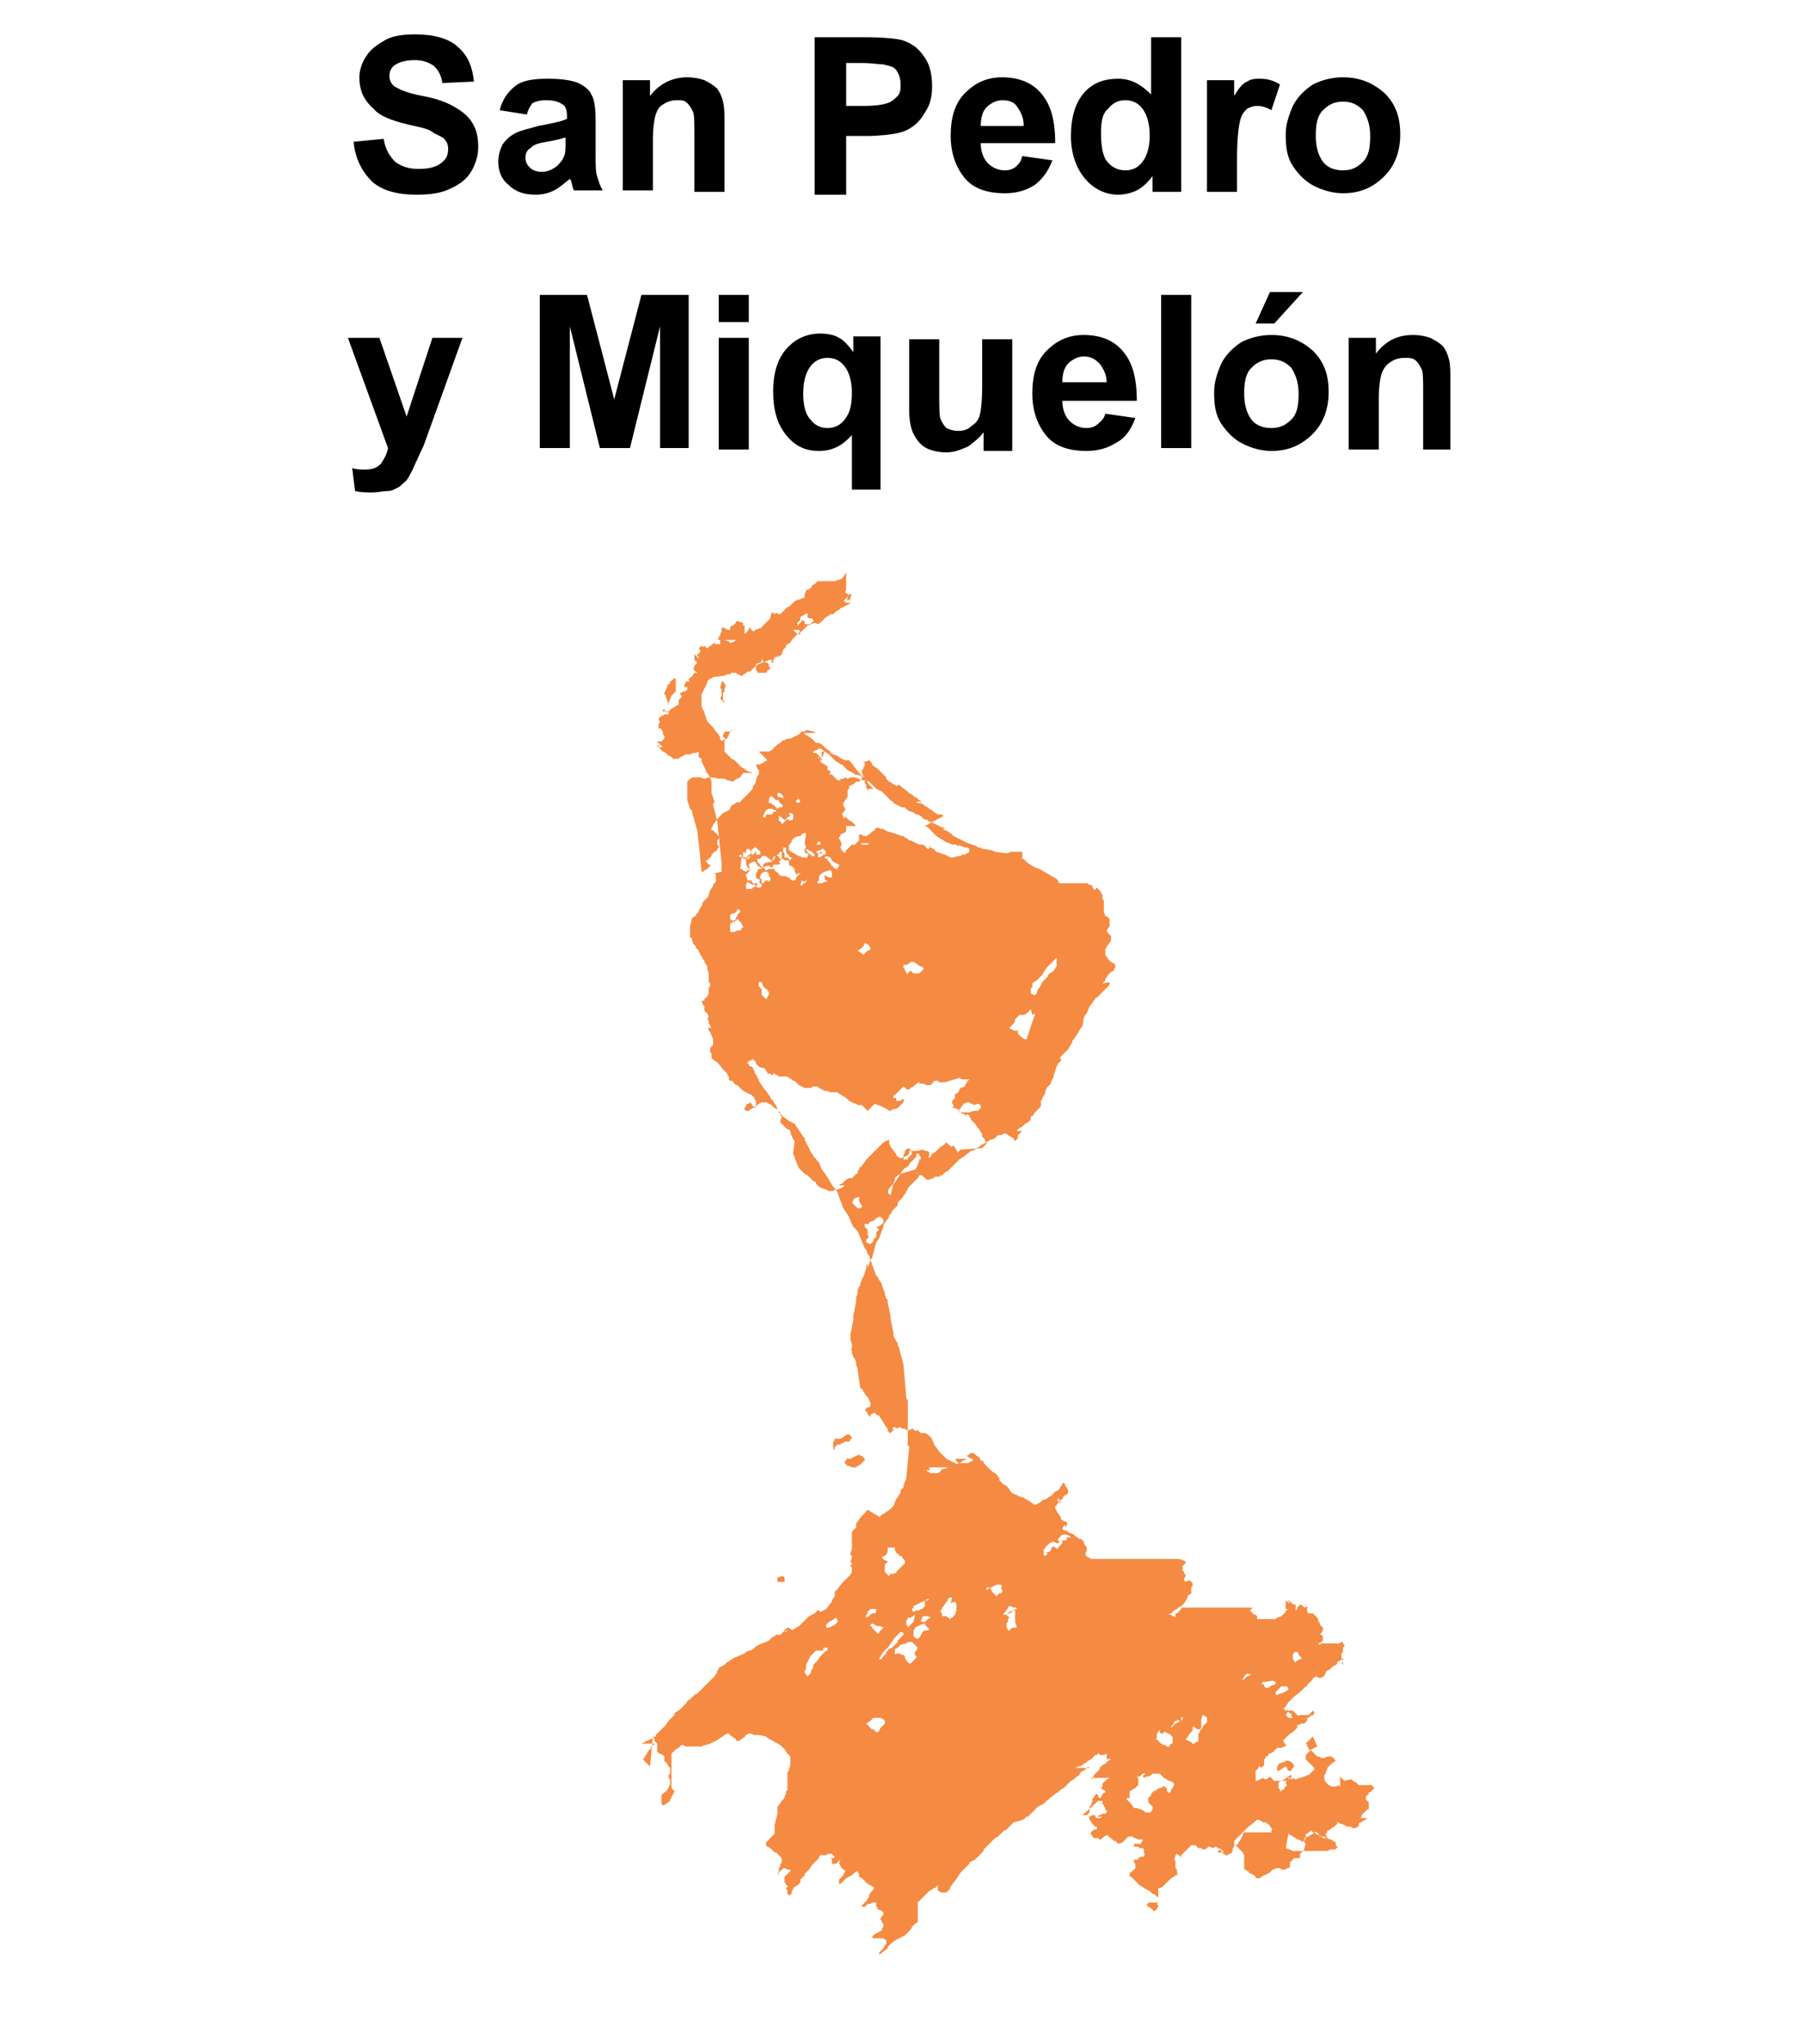 <?xml version="1.0" encoding="utf-8"?>
<!-- Generator: Adobe Illustrator 24.1.2, SVG Export Plug-In . SVG Version: 6.00 Build 0)  -->
<svg version="1.1" id="Calque_1" xmlns="http://www.w3.org/2000/svg" xmlns:xlink="http://www.w3.org/1999/xlink" x="0px" y="0px"
	 viewBox="0 0 126 142.8" style="enable-background:new 0 0 126 142.8;" xml:space="preserve">
<style type="text/css">
	.st0{fill:#F58B42;}
</style>
<g>
	<g>
		<path class="st0" d="M70.6,59.5l-0.2,0.1h-0.2l-0.7-0.1l-0.2-0.1l-0.6-0.1h-0.1l-0.1-0.1h-0.1h-0.1l-0.1-0.1l-0.6-0.2l-0.4-0.2
			L67,58.6l0,0l-0.4-0.2l-0.1-0.1l-0.1-0.1l-0.2-0.1L66.1,58H66l-0.2-0.1H66l-0.1-0.1h-0.1L65,57.4l0,0h-0.1l-0.1-0.1l-0.3-0.1
			l-0.1-0.1L64.3,57l0,0l-0.2-0.1H64l-0.3-0.2h-0.1l-0.2-0.1l-0.2-0.2H63l-0.2-0.1l-0.2-0.1l-0.2-0.1l0,0V56h-0.1l-0.1-0.1l-0.1-0.1
			L62,55.7l-0.1-0.1l-0.2-0.2l-0.1-0.1l-0.2-0.1l-0.2-0.1L61.1,55l0,0L61,54.9l-0.3-0.3l-0.2-0.1l-0.1-0.1l-0.1-0.1l-0.2-0.2
			l-0.4-0.5l-0.3-0.4l-0.1-0.1l0,0h-0.1H59L58.8,53l-0.2-0.1l-0.1-0.1l-0.3-0.1L58,52.6v-0.1l0.2,0.1h-0.1L58,52.5l-0.3-0.2
			l-0.1-0.1l-0.1-0.1L57.4,52l0,0l-0.2-0.1H57l-0.1-0.1l-0.2-0.2l-0.3-0.2l-0.2-0.1h0.1l-0.2-0.1H57l-0.2-0.1L56.4,51h-0.1l0,0
			l-0.1,0.1h-0.1H56l-0.2,0.2l-0.2,0.1l-0.2,0.1l-0.2,0.1H55l0,0l-0.2,0.1h-0.1l-0.1,0.1l-0.1,0.1L54.3,52l-0.2,0.2L54,52.3l0,0
			l-0.1,0.1l-0.2,0.1h-0.1h-0.1h-0.4H53l0,0l0.1,0.1l0.1,0.1l0.1,0.1l0.1,0.1l0.1,0.1l0.1,0.1l-0.2,0.1l-0.1,0.1h-0.1l-0.1,0.1H53
			h-0.1h-0.1l0.1,0.3l0.1,0.1v0.1V54l0.1,0.1L53,54v0.1l-0.1,0.1l-0.1,0.3v0.1l-0.1,0.2l-0.1,0.1V55l-0.1,0.2l-0.1,0.1l-0.1,0.1
			l-0.1,0.1l-0.1,0.1L52,55.7l0,0l-0.1,0.1l-0.1,0.1l0,0l-0.2,0.2L51.5,56l-0.1,0.1l-0.2,0.1l-0.1,0.1L51,56.4v0.1l-0.1,0.1
			l-0.2,0.1l-0.2,0.1l-0.1,0.1L50.3,57l0,0l-0.1,0.1l0,0l-0.1,0.1l-0.2,0.3l-0.1,0.1v0.1l-0.1,0.1v0.1V58h0.1l0,0l0.1,0.1l0.1,0.1
			l0.1,0.1l0.1,0.1v0.1v0.1l-0.1,0.1v0.1V59v0.1V59l0.1,0.1v0.1l-0.1,0.1v0.1l-0.2,0.1l-0.1,0.1l-0.1,0.1v0.1l-0.1,0.1L49.5,60l0,0
			l-0.1,0.1h-0.1v0.1l0,0h0.1v0.1l0,0l0.1,0.1h0.1v0.1l-0.1,0.1l-0.1,0.1l-0.2,0.1l-0.1,0.1H49l-0.1-1v-0.1L48.7,58l-0.1-0.3v-0.1
			l-0.1-0.1h0.1l-0.1-0.1v-0.1l-0.2-0.7l-0.1-0.1L48,55.9v-0.6v-0.6v-0.1l0.1-0.1l0.1-0.1l0.2-0.1h0.3h0.2l0.3,0.1l0.3-0.1h0.1h0.1
			l0.5,0.1h0.4l0.2,0.1l0.4,0.1l0.1-0.1l0.2-0.1l0.2-0.1l0.2-0.3h1h-0.3l-0.3-0.1l-0.2-0.1L52,53.7l0,0l0,0l-0.2-0.1l-0.2-0.2
			l-0.1-0.1l-0.1-0.1l-0.1-0.1L51.1,53L51,52.9l-0.2-0.2l-0.2-0.2v-1h-0.1l0,0v-0.1v-0.1l0.1-0.1v-0.1H51l0.1-0.1v-0.1L51,51.2v-0.1
			l-0.1,0.2v0.1l-0.1,0.1v0.1h-0.1l-0.2,0.1l0,0l-0.1,0.1v-0.1l0,0l0,0h-0.1v-0.1v-0.1l-0.2-0.3L50,51.1l-0.2-0.3l-0.1-0.1l-0.2-0.2
			l-0.1-0.1l-0.2-0.6v-0.1l-0.1-0.1L49,49.3v-0.8l0.1-0.2l0.3-0.6v-0.1l0.1-0.1l0.1-0.1h0.1l0.1-0.1l0.8-0.1l0.2-0.1H51l0.1-0.1h0.2
			h0.1l0,0l0.1,0.1h0.1l0.1,0.1h0.1l0,0h0.1v-0.1H52l0.1-0.1l0.2-0.1h0.1l0.1-0.1l0.1-0.1l0.1-0.1l0.1-0.1h0.1v-0.1H53l0.2-0.1
			l0.2-0.1h0.1l0.2-0.1h0.2v0.2H54v-0.1v-0.1l0.1-0.1l0.1-0.1l0.1-0.1h0.1l0,0L54,46l0.1-0.1h0.1h0.1l0.2-0.1l0.1-0.1l0,0l0.1-0.3
			l0.1-0.1l0.1-0.1v-0.1L55,45l0.2-0.1l0.1-0.2l0.1-0.1l0,0l0.1-0.1l0.1-0.1l0.2-0.2l0.2-0.1l0.2-0.2l0.1-0.1l0,0l0.1-0.1v-0.1h0.1
			h0.1h0.1l0.2-0.1l0.2,0.1l0.2-0.1l0.1-0.1l0.2-0.2l0.1-0.1l0.2-0.1l0.1-0.1h0.1h0.1l0.1-0.1l0.1-0.1l0.2-0.1l0.1-0.1l0.2-0.1
			l0.4-0.2l0.1-0.1h0.1H59l0.1-0.1l0.1-0.1h0.1l0.1-0.1v-0.1l0.1-0.1l-0.1-0.1h-0.1L59.1,42H59h-0.1l0.1-0.1l0.1-0.1l0.1-0.1
			l0.1-0.2v0.6V42l0.1-0.2v-0.1v-0.1h-0.1l-0.1-0.1l-0.1-0.1l0,0H59l0,0l0.1-0.2v-1v-0.1V40l-0.2,0.3l-0.1,0.1l-0.2,0.1h-0.1
			l-0.2,0.1h-1.2L57,40.7l0,0l0,0l-0.1,0.1l-0.2,0.1V41l-0.1,0.1l-0.2,0.1h-0.1v0.1l-0.1,0.2v0.1v0.1l-0.1,0.1H56l0,0l-0.2,0.1h-0.1
			L55.5,42l-0.1,0.1l-0.1,0.1l-0.1,0.1l-0.1,0.1H55l-0.1,0.1l-0.1,0.1l-0.1,0.1l-0.1,0.1l-0.1,0.1h-0.1l-0.2-0.1l-0.1,0.1L54,42.8
			h-0.1l0,0l-0.1,0.3v0.1l-0.1,0.1l-0.1,0.1l-0.1,0.1l-0.1,0.1l0,0l-0.1,0.1l-0.1,0.1l-0.1,0.1H53l0,0L52.8,44h-0.1l0,0v0.1h-0.1
			l0,0L52.5,44l-0.1-0.1v-0.1l-0.1,0.1V44l-0.2,0.2L52,44.3l0,0l-0.2,0.1h-0.1h-0.1h-0.1l0,0l-0.1,0.1v0.1h-0.1v0.1H52l-0.1-0.1l0,0
			l-0.1-0.1h-0.1l-0.2,0.1l-0.1,0.1l-0.1,0.1l-0.2,0.1h-0.2H51l-0.1-0.1l-0.3-0.1h1.3H52v-0.8v-0.1v-0.1h-0.1v-0.1v-0.1h-0.1
			l-0.2-0.1h-0.1h-0.1l0,0v0.1l-0.1,0.1l-0.1,0.1h-0.1L51,43.8v0.1V44h-0.1h-0.1l0,0l-0.1-0.1h-0.1l0,0l-0.1-0.1l-0.1,0.1V44v0.1
			l-0.1,0.2v0.1v0.1l0,0h-0.1v0.1h-0.1H50h0.2l-0.1,0.1h0.5h-0.1h-0.1v-0.1l-0.1-0.1l-0.1-0.1v0.2l0.1,0.1V45h-0.1h-0.1l0,0H50h-0.1
			l0.1-0.1h-0.1l0,0L49.8,45h-0.1v0.1h-0.1l-0.1,0.1l-0.1,0.1l-0.1-0.1l-0.1-0.1h0.1l0,0l-0.2,0.1L49,45.1l0,0l-0.2,0.2l0.1,0.1v0.1
			v0.1h-0.1v0.1h-0.1v0.1l0.1,0.1V46l0,0l-0.1-0.1l-0.1-0.1l-0.1-0.1v0.1v0.1V46v0.1l0.1,0.1l0.1,0.1l-0.1,0.1l-0.1,0.1v0.1
			l-0.1,0.1l0.1,0.1v0.1h0.1l0.1,0.1h-0.1h-0.1l-0.2,0.3l0,0h-0.1v0.1h-0.1v0.1l0,0l0.1,0.1h-0.1H48l0,0h-0.1v0.1l-0.1,0.1l0,0v0.1
			V48H48v0.1l0,0v0.1h-0.1v0.1h-0.1h-0.1l-0.1,0.1h-0.1v0.1l0.1,0.1v0.1l-0.1,0.1l-0.1,0.1V49l0,0v0.1v0.1l-0.1,0.1h-0.1l-0.1,0.1
			l-0.2,0.1l-0.1,0.1l-0.1,0.1l-0.1,0.1l-0.1-0.1l-0.1-0.1v-0.1v-0.1l0.1-0.1l0.1-0.1l0.1-0.1l0.2-0.5l0.1-0.1l0.2-0.2v-0.9h-0.1H47
			v0.1l-0.2,0.1v0.1l-0.1,0.1l-0.1,0.1V48l-0.2,0.4v0.1l0.1,0.1v0.1l0.1,0.2V49l0.1,0.1v0.1h-0.1l-0.1,0.1l-0.1,0.1v0.1l-0.1,0.1
			v0.1h0.4v0.1v0.1l0,0h-0.1h-0.1h-0.1L46.3,50h-0.1l-0.1,0.1V50v0.1L46,50.2v0.1l0.1,0.1L46,50.6v0.3v-0.1v0.1h0.2V51l0.1,0.1v0.1
			v0.1l0.1,0.1v0.1v0.1l-0.1,0.1l0,0l0,0l-0.1,0.1h-0.1H46h-0.1v0.1H46l0.1,0.1l0.1,0.1l0.1,0.1h-0.1h-0.1H46V52l0,0l-0.1,0.1
			l0.1,0.1l0.1,0.1l0.1,0.1l0.1,0.1l0.2,0.1l0.1,0.1l0.1,0.1l0,0h0.1l0.1,0.1l0,0L47,53l0,0l0,0h0.1h0.2l0,0h0.1l0.1-0.1l0.2-0.1
			l0.2-0.1H48h0.2l0.2-0.1h0.1h0.1l0.2-0.1l0.1-0.1l-0.1,0.1v0.1v0.1v0.1v0.1L49,53v0.1v0.1l0.3,0.6v0.1l0.1,0.1l0.2,0.3l0.1,0.3
			v0.1v0.1v0.1v0.5l0.2,0.6l-0.1,0.2l0.3,1.2l0.3,2.9v0.6L49.9,61l0.1,0.1v0.5l-0.1,0.1l-0.1,0.1v0.1l-0.2,0.3l-0.1,0.3v0.1
			l-0.1,0.1l-0.1,0.1l-0.1,0.1L49.1,63L49,63.3v-0.1v0.1l-0.2,0.3v0.1l-0.1,0.1l-0.1,0.1V64h-0.1l-0.2,0.2l0,0v0.1l0,0l-0.1,0.4v0.1
			v0.1V65v0.4v0.1h0.1l0.1,0.4l0.1,0.1l0.1,0.1v0.1l0.1,0.1l0.1,0.1v0.1l-0.1-0.1l0.1,0.1l0.1,0.1v0.1l0.1,0.1l0.1,0.2l0,0l0.1,0.1
			v0.1l0.2,0.3v0.2l0.1,0.3v0.3v0.1v0.1v0.1l0.1,0.1v0.1v0.1l0,0L49.5,69l0,0v0.2v0.1v0.1l-0.1,0.2l-0.1,0.1l-0.1,0.1l0,0v0.1H49
			l0.1,0.3l0.1,0.1v0.2v0.1l0.1,0.1l0.1,0.1l0.1,0.2l-0.1,0.2l0.1,0.1v0.1v0.1l0.1,0.1v0.1l0.1,0.1v0.1v-0.1h-0.3l0.1,0.1V72
			l0.1,0.1l0.2,0.5v0.1l0,0v0.1v0.3v0.1V73l-0.1,0.1l-0.1,0.1v0.1v0.1v0.1l0.1,0.1v0.1v0.1v0.1l0.1,0.1l0.1,0.1l0.2,0.1l0.4,0.5
			l0.1,0.1l0,0l0,0l0.1,0.1l0.1,0.1v0.1l0.1,0.1v0.1v0.1l0,0l0.1,0.1l0,0h0.1h0.1v0.1l0,0l0.2,0.2h0.1l0.1,0.1l0.1,0.1l0.1,0.1
			l0.1,0.1l0.2,0.1l0.2,0.1l0.2,0.1l0.1,0.1l0.1,0.1v0.1l0,0l0.1,0.1V77l0,0v0.1v0.1v0.1l-0.1,0.1L52.4,77l-0.1,0.1h-0.1l-0.1,0.1
			v0.1L52,77.4v0.1l0.1,0.1l0,0h0.1l0,0h0.1l0.1-0.1l0,0l0.2-0.1l0.1-0.1l0.2-0.1l0.1-0.1l0.2-0.1h0.1h0.2l0.2,0.1l0.2,0.1l0.1,0.1
			l0.1,0.1l0.2,0.1l0.1,0.1v0.1l0.1,0.1l0.1,0.1l0,0l0.1,0.1l0.4,0.3l0.2,0.1l0.2,0.1l0.4,0.6l0.2,0.3l0.1,0.1v0.1l0.5,1l0.1,0.1
			l0.1,0.2H57V81l0,0l0.2,0.2l0.2,0.5l0.1,0.1l0.2,0.3l0.2,0.3l0.1,0.2l0.2,0.3l0.1,0.1l0.2,0.3l0.1,0.3l0.3,0.8l0.2,0.3l0.2,0.3
			v0.1l0.1,0.1v0.1l0.2,0.4l0.1,0.1l0.1,0.1l0.1,0.1l0.5,1.2l0.1,0.1l0.1,0.3l0.1,0.1l0.2,0.6l0,0v0.1l0.1,0.1v0.1l0.2,0.5l0.1,0.1
			l0.1,0.2l0.2,0.3v0.1l0.2,0.5v0.1l0.1,0.3l0.1,0.1V91l0.2,0.9v0.2l0.2,1v0.1v0.1l0.2,0.4l0.1,0.1v0.1V94l0.1,0.1l0,0v0.1l0.3,1.1
			l0.2,2.3v0.1l0.1,0.1v0.1V98v3h0.1v0.1l-0.2,2.1v0.1l-0.1,0.2l-0.1,0.3v0.1L63,104l-0.1,0.1v0.1v0.1l-0.1,0.1l-0.1,0.2l-0.1,0.1
			l-0.2,0.5l-0.1,0.1l-0.2,0.2l-0.2,0.1l-0.1,0.1l-0.2,0.1l-0.1,0.1l-0.1,0.1v-0.1h-0.1l-0.1-0.1h-0.1l-0.1-0.1l-0.2-0.1l-0.1-0.1
			h-0.1h-0.1v0.1l-0.1,0.1l-0.1,0.1l-0.2,0.2l-0.2,0.3l-0.1,0.1v0.1v0.1v0.1l-0.2,0.2l-0.1,0.1v0.1v0.1v1l-0.1,0.3v0.1l0.1,0.1v0.1
			l-0.1,0.3l0.1,0.1v0.1h-0.1v0.1l0.1,0.1v0.3l-0.1,0.2l-0.1,0.1l-0.1,0.1l-0.1,0.1l-0.1,0.1l-0.1,0.1l-0.1,0.1l-0.3,0.4l-0.2,0.2
			v0.1v0.2l-0.2,0.3v0.1L58,112l-0.3,0.4l-0.2,0.1l-0.2,0.1l-0.1-0.1h-0.1l0,0l-0.1,0.1l-0.1,0.1l-0.2,0.1l-0.2,0.1l-0.1,0.1
			l-0.2,0.2l-0.1,0.1l-0.1,0.1l-0.1,0.1l-0.1,0.1l-0.2,0.1l-0.3,0.2h-0.1H55l-0.1,0.1l-0.1-0.1h0.8h-0.2l-0.2-0.1l-0.1-0.1H55l0,0
			l-0.1,0.1l0,0h-0.1v0.1l-0.1,0.1l-0.1,0.1l-0.1,0.1h0.1h-0.1h-0.2h-0.1l-0.1,0.1l-0.2,0.1l-0.2,0.2l-0.2,0.1l-0.3,0.1l-0.2,0.1
			l-0.2,0.1l-0.1,0.1l-0.1,0.1l-0.2,0.1h-0.1l-0.2,0.1l-0.1,0.1l-0.7,0.3l-0.2,0.1L51,116l-0.2,0.1l-0.1,0.1l-0.1,0.1l-0.2,0.1
			l-0.2,0.1v0.1l-0.1,0.1v0.1l-0.2,0.3l-0.3,0.3l-0.1,0.1l-0.1,0.1l-0.1,0.1l-0.2,0.2L49,118l-0.1,0.1l-0.1,0.1l-0.1,0.1l-0.2,0.1
			l-0.3,0.3l-0.2,0.1v0.1l-0.1,0.1l-0.1,0.1l-0.1,0.1l-0.2,0.2l-0.1,0.1l-0.2,0.1l-0.1,0.1v0.1l-0.1,0.1l-0.3,0.3l-0.2,0.3l-0.1,0.1
			l-0.1,0.1l0,0l-0.1,0.1l-0.1,0.1L46,121l-0.1,0.1l-0.1,0.1v0.1h-0.1v0.1l-0.3,0.1l-0.2,0.1l-0.2,0.1l-0.2,0.1h1l-0.2,0.1l-0.1,0.1
			l-0.1,0.1h0.2l-0.2,0.1l-0.1,0.1l-0.1,0.1v0.1l-0.1,0.1l-0.1,0.2l-0.1,0.1L45,123l0.1,0.1l0.1,0.1l0.1,0.1l0.1,0.1l0.2-2.1
			l0.1,0.1v0.1v0.1l0.1,0.1l0.1,0.1v0.1v0.1v0.1v0.1v0.1v0.1H46v0.1h0.1l0.2,0.1l0.1,0.1l0,0v0.3l0.1,0.1l0.1,0.1l0.1,0.2l0.1,0.1
			v0.1v0.1v0.2l-0.1,0.1v0.1v0.1l0.1,0.1v0.1v0.3l-0.1,0.1v0.1l-0.1,0.1v0.1h-0.1v0.1h-0.1l-0.1,0.1l-0.1,0.1v0.1v0.1v0.1v0.1v0.1
			v0.1l0,0l0.1,0.1h0.1l0,0l0.1-0.1h0.1h0.2l0,0h-0.2v-0.1h0.1l0.1-0.1v-0.1l0.1-0.1v-0.1l0.1-0.1v-0.1l0.1-0.1v-0.1L47,125
			l-0.1-0.1v-0.1V123v-0.4v-0.1l0.1-0.1l0.1-0.1l0.1-0.1l0.2-0.1l0.1-0.1l0.1-0.1l0,0h0.1l0.2,0.1H49l0.2-0.1h0.1l0.3-0.1l0.2-0.1
			l0.2-0.1l0.2-0.1l0.1-0.1l0.2-0.1l0.1-0.1l0.2-0.1h0.1l0.1,0.1h0.2H51l0.1,0.1h0.1v0.1h0.1l0.1,0.1v0.1h0.1h0.1h0.1v-0.1h0.1
			l0.1-0.1l0.2-0.1H52l0.1-0.1l0.2-0.1h0.1l0.3,0.1h0.2H53l0.5,0.1l0.1,0.1l0.9,0.5l0.3,0.3l0.2,0.3l0.1,0.1l0.1,0.1v0.1v0.1v0.1
			v0.1v0.2l-0.1,0.3v0.1l-0.1,0.1v0.1v0.1v0.1v0.9v0.1h-0.1v0.1v0.1l-0.1,0.2v0.1l-0.1,0.1l-0.1,0.1l-0.2,0.3l-0.1,0.1v0.1v0.1v0.3
			l-0.2,0.8v0.3v0.1v0.1v0.1l-0.1,0.1l-0.1,0.1l-0.3,0.3l-0.1,0.1v0.1v0.1l0.1,0.1l0,0l0.2,0.1l0.1,0.1l0.1,0.1l0.1,0.1h0.1l0.1,0.1
			l0.1,0.1l0.1,0.1l0.1,0.1v0.1v0.1v0.1l-0.1,0.1v0.1v0.1l-0.1,0.1v0.1v0.1l-0.1,0.3v-0.1h0.1v-0.1l0.1-0.1l0.1-0.1l0.1-0.1h0.1
			l0.2,0.1l0,0h0.1h0.1v0.1l-0.1,0.1l-0.1,0.1l-0.2,0.2v0.1v0.1v0.1v0.1l0.1,0.1v0.1l0,0H55v0.1l0,0l-0.1,0.1l0.1,0.2v0.1v0.1
			l0.1,0.1h0.1v-0.1h0.1v-0.1v-0.1l0.1-0.1v-0.1l0.1-0.1l0.2-0.1l0.1-0.1l0.1-0.1v-0.1v-0.1l0.1-0.1l0.1-0.1l0.1-0.1v-0.1l0.1-0.1
			l0.1-0.1l0.1-0.1l0.2-0.3l0.1-0.1l0.1-0.1L57,130l0.1-0.1l0.1-0.1v-0.1l0.1-0.1h0.1h0.1h0.2l0.1-0.1h0.1H58h0.1l0.1,0.1l0,0
			l0.1,0.1l0,0l-0.1,0.1H58l0.1,0.1v0.1v0.1v0.1h0.1l0,0h0.1l0,0h0.1l0.1-0.1l0.1-0.1l0.1-0.1l-0.1,0.3l0.1,0.1v0.1l0,0l0.1,0.1
			l0.1,0.1l0.2,0.1H59v0.1l-0.1,0.1v0.1l-0.1,0.1l-0.1,0.1l-0.1,0.1v0.1v0.1v0.1l0,0l0,0h0.1l0.1-0.1l0.1-0.1l0.2-0.2l0.2-0.1
			l0.2-0.1l0,0l0.1-0.1l0.1-0.1l0.2-0.1v0.1l0.1,0.1v0.1l0,0v0.1l0.2,0.1l0.1,0.1l0.1,0.1l0.1,0.1l0.1,0.1l0.2,0.1l0.3,0.2H61v0.1
			l-0.1,0.1l-0.1,0.1l-0.1,0.2v0.1l-0.2,0.3l-0.2,0.2l-0.1,0.1v0.1l0,0h0.1h0.1l0.1-0.1l0.1-0.1h0.1h0.1l0.1-0.1H61h0.1l0,0h0.1v0.1
			v0.1v0.1l0.1,0.1v0.1h0.1l0.2,0.1l0,0l0.1,0.1l0,0v0.1v0.1h-0.1v0.1l0,0l-0.1,0.1v0.1l0.1,0.1v0.1l0.1,0.1v0.2l-0.1,0.1v0.1
			l-0.1,0.1l-0.2,0.1l-0.2,0.1l-0.1,0.1l-0.1,0.1l0.1,0.1h0.1h0.1h0.2h0.2h0.1l0.1,0.1h0.1l0,0v0.1v0.1v0.1l0,0l-0.1,0.1l-0.1,0.2
			l-0.1,0.1l-0.1,0.1l-0.1,0.1v0.1h0.1l0.1-0.1l0.4-0.3V136l0.3-0.3l0.3-0.2l0.2-0.1l0.2-0.1l0.2-0.1l0.1-0.1l0.1-0.1l0.1-0.1
			l0.1-0.1l0.1-0.2l0.1-0.1l0,0l0.1-0.1l0,0l0.1-0.1h0.1H64h0.1v-1.4l0.1-0.1l0.2-0.2l0.1-0.1l0.1-0.1l0.2-0.2l0.1-0.1l0.2-0.1
			l0.1-0.1h0.1l0.1-0.1l0.1-0.1v0.3l0,0v0.1h0.1l0.1,0.1h0.1h0.1H66h0.1l0.3-0.3h-0.1l0.1-0.1l0.2-0.3l0.1-0.1l0.2-0.3l0.2-0.3
			l0.2-0.2l0.2-0.2l0.1-0.1l0.1-0.1l0,0v-0.1l0.2-0.1l0.2-0.1l0.2-0.2l0.3-0.3l0.1-0.1v-0.1l0,0l0.2-0.2l0.3-0.3l0.1-0.1l0.1-0.1
			l0.1-0.1l0.2-0.1l0.1-0.1l0.1-0.1L70,128l0.1-0.1l0.2-0.1l0.3-0.3l0.1-0.1l0.1-0.1l0.4-0.1l0.3-0.1l0.1-0.1l0.1-0.1h0.1l0.1-0.1
			l0.3-0.3l0.1-0.1l0.1-0.1l0.1-0.1l0.2-0.1l0.2-0.1l0.1-0.1l0.1-0.1l0.5-0.4l0.1-0.1l0.2-0.1l0.1-0.1l0.1-0.1l0.2-0.1l0.1-0.1
			l0.1-0.1l0.1-0.1l0.1-0.1l0.1-0.1l0.2-0.1l0.1-0.1l0.1-0.1l0.2-0.1v-0.1l0.1-0.1l0.1-0.1h0.1l0.1-0.1l0.1-0.1l0.1-0.1l0.1,0.1l0,0
			H75l0,0h0.1l0.2-0.1h0.1l0.2-0.1l0.1-0.1l0.2-0.1L76,123l0.2-0.1l0.1-0.1l0.1-0.1l0.1-0.1h0.1l0.1-0.1h0.1l0,0v0.1h0.1H77v0.1h0.1
			h0.1H77v-0.1h0.1l0.2-0.1v0.4h0.1l0.1-0.1v0.1h0.1l0.1,0.1h0.1H78l0,0l0.1-0.1l0.1-0.1l0.2-0.2l0.2-0.1l0.1-0.1l0.2-0.1l0.1-0.1
			v-0.1l0.2-0.1l0.2-0.2l0.2-0.1l0.3-0.2l0.1-0.1h0.1h0.1L80,122l0.1-0.1l0.2-0.1h0.1v-0.1l0.1-0.1l0.2-0.1l0.1-0.1v-0.1v-0.2
			l0.1-0.1v-0.1H81v0.1l0,0l0.1,0.1H81h0.1h0.1l0.1-0.1l0.2-0.1l0.1-0.1l0.1-0.1l0.1-0.1l0.1-0.1l0.1-0.1v-0.1l0.1-0.1h0.1l0.1-0.1
			h0.1l0.1-0.1l0.1-0.1h0.1l0.1-0.1l0.2-0.1l0.2-0.1l0.1-0.1l0.2-0.1l0.1-0.1l0.2-0.1l0.1-0.1L84,119l0.1-0.1l0.3-0.3l0.1-0.1
			l0.1-0.1l0.2-0.1l0.1-0.1l0.2-0.2l0.1-0.1l0.2-0.1l0.1-0.1l0.1-0.1l0.2-0.1l0.5-0.5l0.2-0.1l0.2-0.1l0.2-0.1l0.1-0.1l0.2-0.2
			l0.1-0.3l0.1-0.1v-0.1v-0.1v-0.1h-0.1v0.3l0,0h-0.1v-0.1l0.2-0.1h0.1l0.1-0.1v-0.1l0.1-0.1l-0.1-0.1l0,0l-0.1-0.1l-0.1-0.1
			l-0.1-0.1l-0.1-0.1v-0.1h0.1l0.1-0.1h0.1l0.1-0.1v-0.1l0,0v-0.1l0.1-0.1v0.6l0.1-0.1l0.1-0.1v-0.1H88l0.1-0.1h0.1l0.1-0.1l0.1-0.1
			l0.1-0.1l0.1-0.1l0.2-0.2l-0.1-0.1l-0.1-0.1v-0.1v-0.1l0,0l0,0l-0.1-0.1h0.1v0.1v-0.1v-0.1l-0.1-0.1l0,0l0.1-0.1h0.1H88l0.1-0.1
			v0.5l0.1-0.1v-0.1v-0.1l-0.1-0.1l-0.2-0.1l0,0h-0.1V113l0,0v-0.1l-0.1-0.1h-0.1l-0.1-0.1l-0.1-0.1l0,0l-0.1-0.1l0.1-0.1l0.1-0.1
			h-5v0.1l-0.1,0.1l-0.1,0.1l0,0l-0.1,0.1l0,0l0,0h-0.1l0,0v0.3l-0.1-0.1l0,0h-0.1l-0.1-0.1h-0.2l0.2-0.1l0.1-0.1l0.1-0.1l0.2-0.1
			l0.1-0.1l0.2-0.1l0.1-0.1l0.1-0.1l0,0l0.2-0.3l0.1-0.3l0,0l0,0h0.1l0,0l0.1-0.1l0,0V111v-0.1l0.1-0.1v-0.1v-0.1l-0.1-0.1l-0.1-0.1
			l0,0l0,0H83l-0.2,0.1l-0.1-0.1v-0.1l0.1-0.2V110l-0.1-0.1v-0.1l-0.1-0.1v-0.1l0,0v-0.1v-0.1l0.1-0.1l0.1-0.1v0.2v-0.1v-0.1v-0.1
			l-0.1-0.1l0,0h-0.1l-0.2-0.1h-6.2l-0.1-0.1H76l0,0l-0.1-0.1l-0.1-0.1l0.1-0.3v-0.2l-0.2-0.3v-0.1l-0.1-0.1l-0.1-0.1h-0.1l-0.3-0.2
			l-0.1-0.1l-0.2-0.1h-0.1l-0.1-0.1l-0.2-0.1h-0.1l-0.1-0.1v0.2v-0.2l0.1-0.2l0.1-0.1v0.3l0,0v-0.1l0.1-0.1v-0.1l0.1-0.1h-0.1v-0.1
			l0,0h-0.1l-0.2-0.1l-0.1-0.1V106l-0.2-0.3l-0.1-0.1v-0.1l-0.1-0.1v-0.1l0,0v-0.1h0.1v-0.1l0.1-0.1l0.1-0.1l0,0l0.1-0.1l0,0v0.2
			l0,0l-0.1-0.1h-0.1v-0.1l-0.1-0.1H74v0.3l0,0l0,0l0,0l0.1-0.1v-0.1l0.1-0.1l0.1-0.2l0.2-0.1l0.1-0.1v-0.1v-0.1l-0.1-0.2l-0.1-0.1
			v-0.1l0,0l-0.1-0.1h-0.1v0.1l-0.1,0.1L74,104l-0.1,0.1l-0.2,0.1l-0.3,0.3l-0.2,0.1l-0.1,0.1l-0.3,0.1l-0.1,0.1l-0.1,0.1h-0.1
			l-0.1,0.1h-0.1h-0.1l-0.1-0.1l-0.3-0.2l-0.2-0.1l-0.1-0.1h-0.1l-0.3-0.1l-0.1-0.1h-0.1l-0.2-0.1l-0.1-0.1l-0.2-0.3l-0.1-0.1
			l-0.2-0.1l-0.1-0.1l-0.1-0.1l-0.1-0.1v-0.2h-0.1v-0.1l-0.1-0.1l-0.1-0.1l-0.2-0.1l-0.1-0.1l-0.1-0.1l-0.1-0.1l-0.1-0.1l-0.1-0.1
			l-0.1-0.1v-0.1l-0.1-0.1v0.2v-0.1l-0.1-0.1l-0.1-0.1h0.1l0,0l-0.4-0.3l0,0l-0.1-0.1l0,0h-0.1h-0.1l-0.1,0.1l-0.2,0.1L68,102
			l-0.2,0.1l-0.2,0.1h-0.2h-0.2h-0.1H67l-0.2-0.1V102l-0.1-0.1h-0.1h-0.1h1l-0.1,0.1h-0.1l-0.1,0.1l-0.2,0.1l-0.3,0.1l-0.7,0.3h-0.1
			l-0.2,0.1H66l-0.1-0.1l0,0l-0.1,0.1h-0.1v0.1l-0.2,0.1h-0.1h-0.1h-0.2H65l-0.2-0.1l-0.1-0.1H65l-0.1-0.1v-0.1h2v-0.1l-0.2-0.2
			l-0.2-0.1l-0.2-0.1l-0.2-0.1l-0.2-0.2l-0.3-0.3l-0.2-0.3l-0.1-0.1l-0.1-0.2v-0.1l-0.1-0.1v-0.1l-0.1-0.1h-0.1l0,0h-0.1H65l0,0l0,0
			l0,0l0,0l-0.1-0.1l-0.1-0.1l-0.2-0.1h-0.1h-0.2l-0.1-0.1l-0.1-0.1H64v-0.1v0.2l-0.1-0.1h-0.1v-0.1h-0.1l-0.2,0.1h-0.2l-0.1-0.1H63
			l0,0l-0.1-0.1h-0.1l-0.1,0.1l-0.2-0.1h-0.1l-0.1,0.1h0.1v0.1l-0.1,0.1l-0.1,0.1h-0.1V100H62l0,0v-0.2l-0.1-0.1l-0.3-0.5l-0.2-0.3
			L61,98.4l-0.2-0.2V98l-0.2-0.4l-0.1-0.1l-0.2-0.3L60.2,97h-0.1L60,96.4l-0.1-0.7v-0.1l-0.1-0.2v-0.1v-0.1l-0.1-0.3l-0.1-0.1
			l-0.1-0.3v-0.1v-0.1h-0.1l0,0l0.1-0.1v-0.3l-0.1-0.3v-0.4l0.2-1v-0.3l0.2-1v-0.3l0.1-0.2v-0.3l0.2-0.4v-0.1l0.1-0.2v-0.1l0.1-0.1
			l0.1-0.3l0.1-0.3v-0.2l0.1-0.1v0.3l0.1-0.3l0.1-0.3l0.1-0.1l0.3-1.1l0.2-0.3l0.3-0.8v-0.1l0.1-0.2l0.1-0.1l0.2-0.3v-0.1l0.2-0.2
			v-0.1l0.3-0.3l0.1-0.1V84l0.1-0.1l0.1-0.1l0.1-0.1l0.2-0.3l0.1-0.1v-0.1l0.1-0.1V83l0.1-0.1l0.1-0.1l0.1-0.1l0.1-0.1l0.1-0.1
			l0.1-0.1l0.1-0.1l0.2-0.3l0.1-0.1l0.1-0.1L64,82l0.1-0.1l0.2-0.2l0.2-0.2v-0.1l0.2-0.3l0.1-0.1l0.1-0.3v-0.1v-0.1l0,0l-0.1-0.1
			l0,0h-0.1h-0.1l-0.1-0.1L64,80.4h-0.1h-0.1h-0.3v0.1v0.1l-0.1,0.1l-0.2,0.1h-0.1L63,80.9l0,0h-0.1l-0.2-0.1l-0.1-0.1l0,0v-0.1
			l-0.1-0.1l-0.3-0.4l-0.1-0.3v-0.1v-0.1l-0.2,0.1H62h-0.1l-0.2,0.1l-0.1,0.1l-0.3,0.3l-0.1,0.1L61,80.5l-0.2,0.2l-0.1,0.1l-0.1,0.1
			L60.5,81l0,0l-0.2,0.3l-0.1,0.1v0.1h-0.1L60,81.6v0.1l-0.1,0.1v0.1V82h-0.1l-0.1,0.1l-0.2,0.2h-0.1h-0.1l-0.2,0.1L59,82.5l0,0
			l-0.1,0.1l-0.1,0.1h-0.1l-0.1,0.1H59l-0.1,0.1L58.8,83h-0.1l-0.2,0.1h-0.1h-0.1l-0.1,0.1h-0.1H58l0,0h-0.1l-0.2-0.1L57.4,83
			l-0.2-0.1l-0.1-0.1L57,82.7v-0.1l-0.2-0.1l-0.2-0.2l-0.1-0.1l-0.1-0.1L56.2,82l0,0l-0.1-0.1l-0.3-0.3l-0.3-0.7v-0.1l-0.1-0.2v-0.1
			l0.1-0.8l-0.1-0.1l-0.2-0.5V79l-0.1-0.1H55l-0.1-0.1l-0.1-0.1l-0.2-0.2l-0.1-0.1v-0.1l0.1-0.3l-0.1-0.1l0,0v-0.1v-0.1l-0.1-0.1
			l-0.1-0.1l-0.1-0.3l-0.1-0.1L54,76.9l-0.1-0.1l-0.1-0.1v-0.1l-0.1-0.1l-0.2-0.3l-0.1-0.1l-0.2-0.3L53,75.5v-0.1l-0.1-0.1H53h-0.1
			v-0.1l-0.1-0.1l-0.1-0.2v-0.1l-0.1-0.1v-0.1l-0.1-0.1l0,0h-0.1l-0.1-0.1l0,0v-0.1h-0.1v-0.1h0.1v-0.1h0.1l0.2-0.1l0.1,0.1l0,0
			l0.1,0.1v0.1l0.1,0.1l0.1,0.1l0.2,0.1h0.1h0.1l0,0v0.1h0.1v0.1l0,0l0.1,0.1V75h0.1h0.1l0.1,0.1H54V75h0.1l0.1,0.1h0.1l0.1,0.1h0.1
			h0.1h0.3H55l0.1,0.1l0.2,0.1l0.1,0.1h0.1l0.1,0.1l0.1,0.1l0.1,0.1l0.2,0.1l0.2,0.1h0.2h0.1h0.1l0.2-0.1h0.3l0.1,0.1l0.2,0.1
			l0.2,0.1h0.1l0.3,0.1h0.1h0.3h0.1l0.1,0.1l0.5,0.3l0.1,0.1l0.1,0.1l0.2,0.1l0.2,0.1h0.1l0.1,0.1h0.2h0.1l0.1,0.1l0.1,0.1l0.2,0.2
			l0,0l0.1-0.1l0.1-0.1l0.1-0.1l0,0l0.1-0.1l0.1-0.1l0.2-0.1l0,0h0.1H61l0.1,0.1l0.2,0.1h0.1l0.2,0.1l0.2,0.1l0.2,0.1l0,0l0.1,0.1
			h0.1l0.1-0.1h0.1l0.3-0.1l0.1-0.1l0.1-0.1l0.1-0.1l0.1-0.1v-0.1l0.1-0.1h-0.1l0,0H63l-0.1,0.1h-0.1h-0.1h-0.1v-0.1v-0.1l0,0h-0.1
			l0,0h-0.1v-0.1v-0.1h0.1l0.2-0.2l0.1-0.1l0.1-0.1L63,76l0.1-0.1l0.1,0.1l0,0h0.1v0.1h0.1l0,0h0.1l0.1-0.1l0.2-0.1l0.1-0.1l0.1-0.1
			h0.1v-0.1l0,0h0.1v0.1H64h0.1h0.1h0.1h0.1h0.1l0.2,0.1h0.1H65l0,0l0.1-0.1l0,0l0.1-0.1v-0.1h0.2h0.1l0.1,0.1h0.1h0.1H66l1-0.3
			l0.2,0.1l0,0h-0.1h0.6l0,0l0,0l-0.1,0.1l0,0l-0.2,0.3v0.1L67.1,76L67,76.1v0.1l-0.1,0.1l-0.1,0.1h-0.1v0.1v0.1v0.1l-0.1,0.1
			l-0.1,0.1V77v0.1l0.1,0.1v0.1l0,0l-0.1,0.1l0,0h0.2l0.2,0.1l0.1,0.1l0.1,0.1l0.1,0.1l0,0h0.1l0.1,0.1h0.1l0.1-0.1v0.1h0.1V78
			l0.1,0.1v0.1l0.1,0.1l0.1,0.1l0.1,0.1l0.2,0.3l0.1,0.1l0.1,0.2l0.1,0.1v0.1l0,0v0.1l0.1,0.1l0,0l0.1,0.1v0.1l0.1,0.1v0.1L68.8,80
			l-0.2,0.2l-1.5,0.1L67,80.4l-0.1,0.1L66.6,80l-0.1,0.1h-0.1V80h-0.1l-0.1-0.1l-0.1-0.1L65.9,80l-0.2,0.1l-0.1,0.1l-0.1,0.1
			l-0.2,0.2l-0.2,0.1L65,80.8l-0.2,0.1V81l0,0l-0.1,0.1l-0.2,0.1v0.1l-0.1,0.1l-0.1,0.1l0,0h-0.1v0.1L64,81.7l-0.2,0.1l0.2,0.1
			l0.2,0.1l0.1,0.1h0.1l0.1,0.1l0.1,0.1l0.1,0.1h0.1h0.1l0.3-0.1l0.1-0.1h0.1h0.1h0.1l0.1-0.1h0.1l0.1-0.1l0,0l0.1-0.1l0.2-0.1
			l0.1-0.1l0.5-0.5l0.1-0.1L67,81l0.3-0.2l0.4-0.3l0.1-0.1h0.1l0.2-0.1l0.1-0.1l0.2-0.1l0.1-0.1l0.2-0.1l0.2-0.1l0.3-0.2h0.1
			l0.2-0.1l0.1-0.1l0.1-0.1h0.1h0.1l0.2-0.1h0.2l0.1,0.1l0.2,0.1l0.1,0.1h0.1v0.1l0.1,0.1l0.2-0.2v-0.1v-0.1l0.1-0.1l0.1-0.1
			l0.1-0.1L71,79l0.1-0.1l0.1-0.1l0.2-0.1l0.2-0.2l0.2-0.1l0.2-0.2V78l0.2-0.1v-0.1l0.2-0.2l0.1-0.1l0.1-0.1l0.1-0.1v-0.1v-0.3
			l0.1-0.1v-0.1l0.2-0.3v-0.1l0.1-0.3l0.1-0.1l0.1-0.1l0.1-0.1v-0.1l0.2-0.4v-0.1l0.2-0.6l0.1-0.2l0.1-0.1l0.1-0.1V74v-0.1L74,74
			l0.1-0.2l0.1-0.1l0.1-0.1l0.1-0.1l0.1-0.1l0.1-0.1l0.3-0.5v-0.1l0.1-0.1l0.2-0.3l0.3-0.5l0.1-0.1l0.1-0.6l0.1-0.2l0.1-0.1l0.2-0.5
			l0.1-0.1l0.2-0.3l0.1-0.1v-0.1h0.1l0.1-0.1l0.1-0.1l0.1-0.1l0.1-0.1l0.1-0.1l0.1-0.1l0,0l0.1-0.1l0.1-0.1l0,0l0.1-0.1v-0.1v-0.1
			L77,68.7l0.1-0.1l0.1-0.1v-0.1l0.2-0.3l0.1-0.1l0.1-0.1l0.2-0.1v-0.1l0.1-0.1v-0.2l0,0l-0.1-0.1l-0.2-0.1L77.4,67l-0.2-0.3v-0.1
			v-0.1v-0.1v-0.1l0.1-0.1v-0.1l0.1-0.1l0.2-0.3v-0.2v-0.1l-0.2-0.2L77.3,65l0,0l0,0l0.2-0.3v-0.1v-0.2v-0.1v-0.1l-0.1-0.1L77.3,64
			h-0.1l0,0l0,0l-0.1-0.3v-0.1v-0.7L77,62.8v-0.1v-0.2l-0.1-0.1v-0.1l-0.1-0.1l-0.1-0.1L76.6,62l0,0l-0.1,0.1v0.1l-0.1-0.1L76.3,62
			v-0.1l-0.1-0.1h-0.1l0,0H76v-0.1h-2l0,0l0,0l0,0l-0.1-0.1v-0.1l-0.1-0.1l-0.5-0.3L73.1,61l-0.5-0.3l-0.3-0.1l-0.5-0.3l-0.2-0.2
			L71.5,60l0,0h-0.1v-0.1l0,0v-0.4H70.6L70.6,59.5z M55.9,43.1L55.9,43.1L55.9,43.1L55.9,43.1l0.2-0.1l0.1-0.1l0,0h0.1v-0.1l0,0l0,0
			l0.1,0.1V43v0.1l0.1,0.1h0.1h0.1l0.1,0.1v0.1l-0.1,0.1l-0.1,0.1l-0.1,0.1l-0.1-0.1h-0.1l0,0h-0.1l0,0v-0.1l0,0v-0.1L56,43.3v0.1
			l-0.1,0.1l-0.1,0.1l-0.1,0.1v-0.1v-0.1l0.1-0.1l0.1-0.1V43.1L55.9,43.1L55.9,43.1L55.9,43.1z M53.2,46L53.2,46L53.2,46l0.1,0.2
			l0,0h0.1l0,0l0.1,0.1h0.1l0,0l0.1,0.1v0.1v0.1h0.1v0.1l-0.1,0.1h-0.1v0.1L53.5,47h-0.1h-0.2h-0.1H53h-0.1l0,0v-0.1l-0.1-0.1v-0.3
			l0,0v-0.1l0,0l0,0l0.2-0.1h0.1l0.1-0.1V46L53.2,46L53.2,46L53.2,46L53.2,46z M55.4,44h0.2h0.1h0.1l0.1,0.2l0,0v0.1h-0.2l-0.1-0.1
			L55.4,44L55.4,44L55.4,44L55.4,44z M50.7,47.9L50.7,47.9L50.7,47.9l-0.1,0.2v0.2l-0.1,0.1v0.4v0.1l0.1,0.1v0.1L50.5,49l-0.1-0.1
			l-0.1-0.1l0.1-0.2v-0.1l0,0v-0.1v-0.1v-0.1L50.3,48l0,0l0.1-0.3v-0.1h0.1l0,0L50.7,47.9z M57.6,52.5L57.6,52.5l0.3,0.2l0.1,0.1
			l0.1,0.1l0.3,0.3l0.2,0.1l0.1,0.1h0.1l0.1,0.1l0.1,0.1l0.1,0.1l0.1,0.1l0,0l0.2,0.1l0.2,0.1l0.1,0.1l0.5,0.1l0.2,0.1l0.1,0.1v0.1
			h-0.4L60,54.4l-0.3-0.1h-0.2h-0.1l-0.2,0.1L59,54.3l-0.1,0.1h-0.1h-0.1v0.1h-0.1h-0.1l-0.1-0.1l-0.1-0.1l-0.1-0.1l-0.1-0.1l0,0H58
			h-0.1L58,54v-0.1l-0.1-0.1h-0.1v-0.1l0,0v-0.1v-0.1h-0.1l-0.1-0.1l-0.2-0.1l-0.1-0.1v-0.1V53v-0.1h-0.1l0,0V53l-0.1-0.1l0,0l0,0
			h0.3v-0.1v-0.1l-0.1-0.1h0.1v-0.1L57.6,52.5l-0.1-0.2l-0.1-0.1v-0.1h-0.1L57.6,52.5L57.6,52.5L57.6,52.5l-0.1,0.2l0,0v0.1
			l-0.1,0.1L57.3,53l0.1,0.2V53l-0.2-0.2l-0.1-0.1l0,0L57,52.6l0,0h-0.2l0,0v-0.1l0.2-0.1h0.1v-0.1h0.1h0.1h0.1v0.1l0,0h0.1
			L57.6,52.5L57.6,52.5L57.6,52.5L57.6,52.5L57.6,52.5L57.6,52.5z M55.9,56L55.9,56l-0.2,0.1L55.6,56l0,0l0,0l0,0v-0.1l0.2-0.1
			L55.9,56L55.9,56h0.2l0,0H55.9L55.9,56L55.9,56L55.9,56z M53.8,55.6L53.8,55.6L53.8,55.6L53.8,55.6L53.8,55.6L53.8,55.6l0.2,0.1
			l0.1,0.1l0.1,0.1h0.1l0.1-0.1v-0.1l-0.1-0.1l0,0l0,0v-0.1v-0.1h0.2l0,0l0.1,0.1l0.1,0.1l0,0v0.1v0.1l-0.1-0.1h-0.1h-0.1l0,0v0.1
			h-0.1l0,0l0.1,0.1V56l0.1,0.1l0.1,0.1l0.1,0.1l0,0l-0.1,0.1h-0.2l-0.1,0.1l-0.1-0.1L54,56.2h-0.1v-0.1h-0.1l0,0h-0.1V56v-0.1
			L53.8,55.6z M53.5,56.6L53.5,56.6L53.5,56.6L53.5,56.6l0.2-0.1h0.1h0.1l0.2,0.1h0.1v0.1H54v0.1l-0.1,0.1h-0.2h-0.1h-0.1V57
			l-0.1,0.1h-0.1V57L53.5,56.6z M55.1,56.8h0.2l0,0l0.1,0.1V57v0.1v0.1l-0.1,0.1h-0.2L55,57.2l0,0l-0.1,0.1l-0.1,0.1l-0.1,0.1
			l-0.1,0.1l0,0v-0.1l-0.1-0.1l-0.1-0.1v-0.1v-0.1V57l0.2,0.1l0.1,0.1l0.1,0.1l0.1-0.1l0.1-0.1l0.2-0.1l0,0L55.1,56.8L55.1,56.8
			L55.1,56.8L55.1,56.8z M53.1,59.5L53.1,59.5L53.1,59.5v0.2H53l0,0h-0.2l0,0v-0.1v-0.1h-0.1v0.1l-0.1,0.1h-0.1v-0.1v-0.1v-0.1l0,0
			v-0.1l0,0l0,0h0.1l0.1-0.1l0,0h0.1l0.1,0.1L53.1,59.5L53.1,59.5z M52.5,59.5L52.5,59.5L52.5,59.5L52.5,59.5L52.5,59.5l-0.1,0.2
			h-0.1h-0.1l0,0l0,0l-0.1-0.1v-0.1v-0.1l0.1-0.1h0.1L52.5,59.5L52.5,59.5z M53.2,59.8L53.2,59.8h0.2h0.1l0.1,0.1l0,0l0.1,0.1h0.1
			v0.1h0.1L54,60v-0.1l0.1-0.1l0.1-0.1l0.1,0.1h0.1v0.1l0.1,0.1h0.1l-0.1,0.1l-0.1,0.1l0.1,0.1l-0.1,0.1h-0.1H54l-0.1,0.1h-0.2l0,0
			h-0.1h-0.1l-0.2,0.1l0,0h-0.1l0,0v-0.1h-0.1v-0.1L53,60.3l-0.1-0.1V60H53C53.2,60,53.2,59.8,53.2,59.8z M53.9,59.9l0.3-0.1
			l0.1-0.1h0.1v-0.1l0.1-0.1l0,0l0,0h0.1l0,0l0,0v0.1v0.1v0.1l0,0v0.1V60h0.1l0.1,0.1h0.1H55h0.1v0.2v0.1l0.1,0.1l0,0h0.1l0.1,0.1
			l0,0l0.1,0.1v0.1v0.1l0.1,0.1v0.1h0.1V61h0.1h0.1l-0.2,0.2l-0.1,0.1v0.1l-0.1,0.1h-0.1h-0.1l0,0l-0.1-0.1l-0.1-0.1H55l0,0
			l-0.1-0.1h-0.3l0,0l-0.2-0.1V61l-0.2-0.1l-0.1-0.1v-0.1h-0.2v-0.1h-0.1v-0.2l0,0v-0.1l0.1-0.1v-0.1H54l0.1-0.1v-0.1l0.1-0.1
			l0.1-0.1l0,0l-0.1-0.1L53.9,59.9L53.9,59.9z M54.9,59.5L54.9,59.5L54.9,59.5l0.1,0.2h0.1v0.1l0.1,0.1h0.1V60l0,0h-0.1l0,0v0.1
			L55.1,60L55,59.9l0,0h-0.1h-0.1v-0.1v-0.2l-0.1-0.1v-0.1v-0.1v-0.1h0.2C54.9,59.2,54.9,59.5,54.9,59.5z M56.2,58.9L56.2,58.9
			L56.2,58.9L56.2,58.9l0.1,0.3l-0.1,0.1v0.1v0.1l0.1,0.1l0,0l0.2,0.1l-0.1,0.1v0.1h-0.2h-0.1l-0.3-0.1l-0.2-0.1l-0.1-0.1h-0.1l0,0
			l-0.1-0.1h-0.1v-0.1h-0.1v-0.1v-0.1l0,0v-0.1V59h0.1v-0.1l0.1-0.1v-0.1l0.1-0.1l0.1-0.1l0.3-0.1h0.1l0.1-0.1l0.1-0.1h0.2
			L56.2,58.9z M57,59.5L57,59.5L57,59.5L57,59.5L57,59.5l0.2-0.1l0,0h0.1l0.1-0.1h0.1l0,0l0.1,0.1l0.1,0.1l-0.1,0.1h-0.1h-0.2
			l-0.1,0.1L57,59.5L57,59.5L57,59.5L57,59.5z M56.7,59.5L56.7,59.5l0.2,0.2v0.1h-0.1h-0.1l-0.1-0.1l0,0l-0.1-0.1h-0.1v-0.1
			l-0.1-0.1l0,0v-0.1L56.7,59.5L56.7,59.5z M57.3,58.8L57.3,58.8L57.3,58.8L57.3,58.8L57.3,58.8L57.3,58.8L57.3,58.8L57.3,58.8V59
			l0,0h-0.1h-0.1l0,0H57l0.1-0.1v-0.1l0,0l0,0L57.3,58.8L57.3,58.8L57.3,58.8z M57.3,59.5L57.3,59.5L57.3,59.5l0.2,0.1l0,0h0.1l0,0
			h0.1l0,0l-0.1,0.1l0,0l0,0h-0.1l-0.1,0.1l-0.2,0.1l0,0l-0.1-0.1l0.1-0.1L57.3,59.5L57.3,59.5L57.3,59.5L57.3,59.5L57.3,59.5z
			 M58,59.9L58,59.9L58,59.9L58,59.9L58,59.9L58,59.9l0.1,0.2l0,0l0,0l0,0l0.1,0.1l0,0l0.2,0.1l0.2,0.1v0.1l0,0l-0.1,0.1v0.1l0,0
			h-0.1l-0.2-0.1v-0.1h-0.1L58,60.3l-0.1-0.1l-0.1-0.1V60h-0.1l-0.1-0.1l0.1-0.1L58,59.9L58,59.9z M51.9,59.5L51.9,59.5L51.9,59.5
			L51.9,59.5l0.2,0.1l0.1,0.1l0.1,0.1l0,0l0,0h0.1l0,0v0.1l0,0h-0.2L52.1,60H52l0,0h-0.1v-0.1v-0.2V59.5L51.9,59.5L51.9,59.5
			L51.9,59.5L51.9,59.5z M51.8,59.9l-0.2-0.1l0.1-0.1h0.1L51.8,59.9H52h0.1l0.2-0.1l0.1,0.1l0,0L52.3,60h-0.2l0,0v0.1v0.1v0.1v0.1
			l0.1,0.1v0.1l0.1,0.1l0.1,0.1h-0.1h-0.1l0,0l-0.1,0.1l0,0l-0.2-0.1l-0.1-0.1h-0.1L51.8,59.9L51.8,59.9z M52.4,60.3L52.4,60.3
			L52.4,60.3l0.2-0.1h0.1l0,0h0.1v0.1l0.1,0.1v0.1H53l0.1,0.1h0.1l0,0v0.1H53l-0.1,0.1v0.1L52.8,61l0,0l-0.1-0.1l-0.1-0.1l-0.1-0.1
			l0,0l-0.1-0.1l-0.1-0.1v-0.1L52.4,60.3L52.4,60.3L52.4,60.3L52.4,60.3z M52.2,61.6L52.2,61.6l0.2,0.1l0.1,0.1h0.1l0.1-0.1h0.1l0,0
			l0,0h0.1v0.1l-0.1,0.1l0,0l0,0L52.6,62l-0.1,0.1h-0.1l0,0h-0.1h-0.2V62v-0.1v-0.1L52.2,61.6L52.2,61.6L52.2,61.6z M51,63.9
			l0.2-0.1h0.1l0.1-0.1l0.1-0.1l0,0v-0.1l0.2,0.1v0.1l-0.1,0.1l-0.1,0.1V64l-0.1,0.1v0.1l-0.1,0.1l0,0h-0.1h-0.1L51,64.2l0,0V63.9
			L51,63.9L51,63.9L51,63.9z M51.6,64.3L51.6,64.3L51.6,64.3l0.2,0.2v0.1l0.1,0.1v0.1h-0.1v0.1L51.7,65h-0.1h-0.1l-0.2,0.1h-0.1
			h-0.1l0,0H51v-0.3l0,0v-0.1v-0.1l0,0v-0.1h0.1v-0.1h0.1h0.1l0.1-0.1l0.1-0.1L51.6,64.3L51.6,64.3z M57.6,60.9L57.6,60.9l0.3-0.1
			l0,0H58l0.1,0.1V61v0.1v0.1v0.1l0,0l0,0H58l0,0h-0.1l-0.2-0.1l-0.1-0.1v0.1v0.1v0.1l0.1,0.1l0.1,0.1h-0.2l-0.2,0.1h-0.2h-0.1v-0.1
			l0.1-0.1v-0.1v-0.1v-0.1l0,0l0.1-0.1l0.1-0.1L57.6,60.9L57.6,60.9L57.6,60.9L57.6,60.9z M56.4,61.4L56.4,61.4L56.4,61.4l-0.1,0.2
			l-0.1,0.1h-0.1v0.1H56v0.1l-0.1-0.1l0.1-0.3l0.2,0.1L56.4,61.4L56.4,61.4L56.4,61.4z M53.8,60.2L53.8,60.2L53.8,60.2l0.2,0.1v0.1
			l0,0v0.1l-0.1,0.1v0.1h-0.1h-0.1l0,0l-0.2,0.1l-0.1-0.1l-0.1-0.1v-0.1l0,0v-0.1l0,0l0.1-0.1L53.8,60.2L53.8,60.2L53.8,60.2z
			 M52.8,61L52.8,61L52.8,61L52.8,61L52.8,61L52.8,61L52.8,61v0.2l0,0l0,0v0.1l0.1,0.1H53l0.1,0.1L53,61.6l0.1,0.1l0.1,0.1l0,0v0.1
			L53.1,62H53l0,0l0,0h-0.1l-0.1-0.1l0,0l0,0l-0.1-0.1l-0.1-0.1l-0.1-0.1v-0.1h-0.1h-0.1h-0.1v-0.1l-0.1-0.2v-0.1l0.1-0.1l0,0
			l0.1-0.1l0.1-0.1v-0.1h-0.1v-0.1h0.1l0.1,0.1L52.8,61L52.8,61z M53.2,61L53.2,61L53.2,61L53.2,61l0.2-0.1h0.1l0,0h0.1V61h0.1l0,0
			v0.1v0.1l0.1,0.1v0.1v0.1l0,0l-0.1,0.1l0,0l-0.1-0.1h-0.1l-0.1,0.1l-0.1,0.1h-0.1v-0.3h-0.1l0,0v-0.1v-0.1L53.2,61L53.2,61z
			 M64.6,57.7l0.2,0.1l0.1,0.1L65,58l0.1,0.1l0.1,0.1l0.2,0.2l0.3,0.2l0.2,0.1l0.1,0.1l0.3,0.1l0.2,0.1h0.2l0,0h0.1l0.1,0.1H67V59
			l0,0l0.1,0.1l0.3,0.1h0.1h0.1l0.1,0.1v0.1v0.1l0,0l0,0l-0.1,0.1h-0.1l-0.1,0.1h-0.2l-0.1,0.1H67h-0.1l-0.3,0.1h-0.2l-0.2-0.1
			L66,59.7l-0.3-0.1l-0.3-0.1l-0.2-0.2L65,59.2h-0.1v-0.1H65l0,0l0,0l0,0l0,0l-0.1,0.1v0.1h-0.1l0,0l-0.1-0.1l-0.1-0.1L64.5,59l0,0
			h-0.1l0,0h-0.2l0,0l0,0L64,58.9l-0.4-0.2h-0.1l-0.1-0.1l-0.2-0.1l-0.1-0.1H63l-0.9-0.3H62L61.9,58h-0.1l-0.1-0.1h-0.2l-0.2-0.1
			l-0.2,0.1l0,0V58l-0.2,0.1l-0.1,0.1l-0.1,0.1h-0.1v0.1h-0.1h-0.1h-0.1l-0.1-0.1h-0.1l0,0H60v0.2v0.1v0.1l-0.1,0.1l0,0v0.1h0.8
			L60.6,59h-0.1l-0.1,0.1l0.1-0.1h-0.1h-0.1h-0.1l-0.1-0.1L60,58.8v-0.1l0,0l-0.2,0.2L59.7,59l-0.1,0.1h0.3h-0.1L59.6,59h-0.1
			l-0.1,0.1l-0.1,0.1l-0.1,0.1l-0.1,0.1L59,59.6l0,0l-0.1-0.1l-0.1-0.1l-0.1-0.2l0.1-0.3l-0.1-0.1v-0.1l-0.1-0.1v-0.1l0.1-0.1v-0.1
			l0.4-0.2V58v-0.3l0,0H59l0,0h0.8l-0.1-0.1l-0.1-0.1l-0.1-0.1l-0.2-0.1l-0.1-0.1l-0.1-0.1L59,57v0.2h-0.1H59l0,0l-0.1-0.1V57
			l-0.1-0.1l0.2-0.3l0.1-0.1H59v-0.1l-0.1-0.1v-0.1v-0.1l0.2-0.3l0.1-0.1v-0.1v-0.1v-0.1v-0.1l0,0v-0.1l0.1-0.1V55l0,0l0,0v-0.1h0.1
			l0.1-0.1h0.1l0.1-0.1l0.1-0.1H60l0,0l0,0l0.1-0.1l0.1-0.1v-0.1l0.1-0.1L60.2,54l0,0v-0.1v-0.1l0.1-0.1v-0.1l0.1-0.1l0,0v-0.1v-0.1
			l-0.1-0.1h0.2l0.2-0.1l0.2,0.2v0.1l0.1,0.1l0.3,0.2l0.1,0.1l0.3,0.3l0.1,0.1l0.1,0.1v0.1l0.1,0.1l0.1,0.1l0.2,0.1l0.1,0.1h0.1
			l0.1,0.1h0.1v-0.1l0.2,0.1L63,55l0.4,0.3l0.1,0.1l0.2,0.1l0.1,0.1l0.1,0.1H64l0.1,0.1l0.1,0.1l0.2,0.1l0,0H64l0,0l0.1,0.1h0.1h0.1
			l0.2,0.1l0.1,0.1l0.2,0.1l0.1,0.1l0.2,0.1l0,0l0.1,0.1l0.3,0.2h0.1h0.1h0.1l0.1,0.1L64.6,57.7z M60.1,54.2L60.1,54.2L60.1,54.2
			L60.1,54.2l0.2,0.1l0.1,0.1l0.1,0.1l0.1,0.1v0.1l0.1,0.1l0.1,0.1l0.2,0.2h-0.1h-0.2l-0.1,0.1L60.5,55v-0.2l-0.1-0.1v-0.1v-0.3
			l-0.1-0.1L60.1,54.2L60.1,54.2L60.1,54.2L60.1,54.2z M59.9,66.4L59.9,66.4l0.2-0.1l0,0l0.1-0.1l0.1-0.1l0.1-0.2h0.1l0.1,0.1h0.1
			l0,0v0.1l0,0l0.1,0.1v0.1l-0.1,0.1h-0.1l-0.1,0.1l-0.1,0.1l-0.1,0.1l-0.1-0.1l0,0L59.9,66.4L59.9,66.4z M63.8,67.2L63.8,67.2
			L63.8,67.2L63.8,67.2l0.2,0.1l0.1,0.1l0,0l0.2,0.1l0.2,0.1v0.1l-0.1,0.1l-0.1,0.1L64.2,68l0,0h-0.1H64h-0.1h-0.1l-0.1-0.1
			l-0.1-0.1l-0.1,0.1L63.4,68h-0.1v-0.1l0,0l-0.1-0.1v-0.1l-0.1-0.1v-0.2h0.2l0.2-0.1l0.1-0.1l0,0L63.8,67.2L63.8,67.2L63.8,67.2z
			 M67.3,77.1L67.3,77.1l0.3-0.1h0.1l0.1,0.1h0.1l0.1,0.1l0.3-0.1l0.2,0.1v0.1v0.1l-0.1,0.1l-0.1,0.1H68l-0.3,0.1h-0.2h-0.3h-0.1H67
			v-0.1h-0.1l0.1-0.1l0.1-0.1L67.3,77.1z M53.2,69.1L53.2,69.1L53.2,69.1L53,68.9v-0.1v-0.1v-0.1h0.2l0.1,0.3l0.1,0.1l0.1,0.1h0.1
			v0.1l0.1,0.1v0.1v0.1l-0.1,0.1v0.1l-0.1,0.1l-0.1-0.1l-0.1-0.1l-0.1-0.1V69.1z M63.6,80.3L63.6,80.3L63.6,80.3L63.6,80.3
			L63.6,80.3l0.1,0.3l-0.1,0.1l-0.1,0.1l-0.1,0.1V81l0,0l0,0h-0.1h-0.2v-0.3l0.1-0.2v-0.1l0.1-0.1l0.1-0.1L63.6,80.3L63.6,80.3
			L63.6,80.3L63.6,80.3L63.6,80.3L63.6,80.3L63.6,80.3z M62.9,82L62.9,82l-0.2,0.3l-0.2,0.3l-0.1,0.1l-0.2,0.8l-0.1-0.1L62,83.3
			l0.1-0.3l0.1-0.1l0.1-0.1l0.1-0.1v-0.1l0,0l0.1-0.1v-0.1v-0.1v-0.1v0.1l0,0l0.1-0.1l0.1-0.1L62.9,82L62.9,82L62.9,82l0.1-0.2
			l0.1-0.1l0.1-0.1l0.2-0.1l0.2-0.3l0.1-0.1l0.1-0.1l0.1-0.1l0.1-0.1v-0.1v-0.1l0,0h0.1l0,0h0.1v0.1l0,0l0.1,0.1V81h-0.1v0.1
			L64,81.6l-0.1,0.1L62.9,82z M60,83.6L60,83.6L60,83.6v0.2v0.1l0.1,0.2l0.1,0.1v0.1l-0.1,0.1H60l0,0l0,0h-0.1l-0.1-0.1l-0.1-0.1
			l-0.1-0.1L59.5,84l0.1-0.1v-0.1l0.1-0.1L60,83.6z M60.7,85.4L60.7,85.4L60.7,85.4L60.7,85.4L60.7,85.4L60.7,85.4l0.2-0.1H61
			l0.1-0.1l0.1-0.1l0.2-0.1h0.1l0.1,0.1l0.1,0.1v0.1v0.1l-0.1,0.1l-0.1,0.1l-0.2,0.1h-0.1l0.1,0.1l0.1,0.1L61.3,86l0,0l-0.1,0.1v0.3
			L61,86.6v0.1l-0.1,0.1l0,0l-0.1,0.1h-0.1l0,0l-0.1-0.1h-0.1v-0.2l0.1-0.1l0.1-0.1l-0.1-0.1V86v-0.1l-0.1-0.1l-0.1-0.1v-0.1v-0.1
			h0.1l0,0h0.2L60.7,85.4L60.7,85.4L60.7,85.4L60.7,85.4z M73.8,67.5L73.8,67.5l-0.2,0.3l-0.1,0.1L73.3,68l0,0l-0.1,0.1v0.1
			l-0.1,0.1l0,0l-0.3,0.3L72.6,69l-0.1,0.1l-0.1,0.3l0,0l-0.1,0.1l0,0h-0.1L72,69.4v-0.2l0,0v-0.1V69l0,0h0.1l0,0v-0.1v-0.1v-0.1
			l0.1-0.1l0.2-0.1l0.1-0.1l0,0l0.1-0.1l0.1-0.1l0.1-0.1l0.1-0.2l0.2-0.3l0.1-0.1l0.1-0.1l0.3-0.3l0.1-0.1l0.1-0.1L73.8,67.5z
			 M72.1,70.9l0.2-0.1l-0.6,1.8h-0.1l-0.2-0.1l-0.3-0.3v-0.1V72H71h-0.1h-0.1l-0.1-0.1h-0.1l0,0l-0.1-0.1l0.1-0.1l0.1-0.1l0.1-0.1
			l0.1-0.2v-0.1l0.1-0.1l0.1-0.1l0,0l0.1-0.1h0.2h0.1l0.2-0.1l0.1-0.1l0.2-0.2L72.1,70.9z M74.2,107.6L74.2,107.6L74.2,107.6v0.2
			l-0.1,0.1L74,108l-0.1,0.1v0.1H74l0,0h-0.1l-0.2-0.1l-0.2-0.1v0.1l-0.1,0.1v0.1l0,0l-0.1,0.1h-0.1l-0.2,0.1h0.2l-0.1,0.1l-0.1,0.1
			l-0.1-0.1v-0.1v-0.2v-0.1H73v-0.1l0.1-0.1l0.1-0.1l0,0l0.1-0.1l0.2-0.1h0.1l0.2,0.1h0.1l0.1-0.1l-0.1-0.1v-0.1l0.1-0.1l0.1-0.1
			l0.1-0.1h0.2h0.1l0.2,0.1l0.1,0.1h-0.3v0.2C74.5,107.6,74.2,107.6,74.2,107.6z M70.8,112.3L70.8,112.3H71v0.1l-0.3,0.1l-0.2,0.1
			l-0.1,0.1l0,0l-0.1,0.1l0,0h-0.1l0,0h-0.1v-0.1l0.1-0.1l0.1-0.1l0,0v-0.1h0.1v-0.1l0,0l0.1-0.1h0.1L70.8,112.3L70.8,112.3
			L70.8,112.3L70.8,112.3l0.2-0.1L70.8,112.3L70.8,112.3L70.8,112.3L70.8,112.3L70.8,112.3L70.8,112.3L70.8,112.3z M70.9,113
			L70.9,113L70.9,113L70.9,113L70.9,113L70.9,113v0.3l0.1,0.3v0.1h-0.1h-0.1h-0.1l-0.1,0.1l-0.1,0.1h-0.1h-0.1h0.1l0,0l0,0l0,0v-0.1
			l-0.1-0.1v-0.1v-0.1v-0.1l0.1-0.1v-0.1v-0.1l0.1-0.1l0,0l-0.1-0.1l-0.1-0.1l0.2-0.1l0.2-0.1v-0.1h0.1l0,0h0.1l0,0
			C70.9,112.5,70.9,113,70.9,113z M61,97.7L61,97.7L61,97.7l0.1-0.2l0.1,0.1l0.1,0.1l0.1,0.2V98l0,0l0.1,0.1l0,0l0.1,0.1h0.1
			l0.3-0.1l0.1-0.1h0.1l0,0h0.1l0.1,0.1l0.1,0.1l0.2,0.2l0.1,0.1h0.1v0.1v0.1v0.1l0,0l-0.1,0.1l0,0L62.6,99h-0.2h-0.1l-0.1-0.1H62
			l-0.2-0.1l0,0l-0.2-0.1h-0.1v0.1h-0.1l-0.1,0.1l-0.1-0.1l-0.1-0.1H61l0,0h-0.1v-0.1l0,0v-0.1H61l0.1-0.1v-0.1v-0.1v-0.1l0.1-0.2
			v-0.1L61,97.7L61,97.7L61,97.7L61,97.7z M60.4,98.5L60.4,98.5L60.4,98.5L60.4,98.5l0.2-0.2h0.1l0.1-0.1h0.1H61v0.1l0,0l0.3,0.4
			h-0.2H61l-0.1,0.1h-0.1V99l-0.1-0.1l-0.1-0.1v-0.1L60.4,98.5L60.4,98.5z M58.7,100.5l0.2-0.1l0.1-0.1l0.2-0.1h0.1l0.1,0.1l0,0
			l0.1,0.1v0.1h-0.1v0.1l0,0l-0.1,0.1H59l-0.1,0.1h-0.1l-0.1,0.1h-0.1h-0.1l-0.1,0.1l0,0l-0.1,0.1l0,0v0.1l0,0v0.1l-0.1-0.1v-0.1
			V101v-0.3l0.1-0.1v-0.1H58.7L58.7,100.5z M59.4,101.9L59.4,101.9L59.4,101.9l0.2-0.1l0.2-0.1l0.2-0.1l0.1,0.1h0.1l0.1,0.1l0.1,0.1
			v0.1l-0.1,0.1l-0.1,0.1l-0.1,0.1l-0.2,0.1l-0.1,0.1h-0.1h-0.2l-0.2-0.1h-0.1l-0.1-0.1l0,0l-0.1-0.1v-0.1l0.1-0.1l0.1-0.2v0.1H59.4
			L59.4,101.9z M54.3,110.2L54.3,110.2L54.3,110.2L54.3,110.2l0.3-0.1l0,0h0.1l0.1,0.1v0.1v0.1v0.1h-0.1h-0.2h-0.2L54.3,110.2
			L54.3,110.2z M58.4,113L58.4,113L58.4,113L58.4,113L58.4,113l0.1,0.2v0.1l-0.1,0.1l-0.1,0.1l-0.2,0.1l-0.2,0.1h-0.1h-0.1v-0.1
			v-0.1l0.1-0.1l0.1-0.1l0.2-0.1L58.4,113L58.4,113z M57.8,115.1L57.8,115.1L57.8,115.1L57.8,115.1v0.2h-0.1l-0.1,0.1l-0.1,0.1
			l-0.1,0.1l-0.1,0.1l-0.2,0.3l-0.1,0.1l-0.2,0.2v0.1v0.1l-0.1,0.1l-0.1,0.3l-0.1,0.1l-0.1,0.1l-0.1-0.1v-0.1h-0.1v-0.1v-0.1
			l0.1-0.1v-0.2v-0.1l0.3-0.6l0.2-0.2l0.1-0.1l0.1-0.1h0.1h0.1h0.3v-0.2L57.8,115.1L57.8,115.1z M64.6,111.8l0.2-0.1h0.1l-0.1,0.1
			H64.6v0.2v0.1l0,0v0.1l-0.1,0.1l-0.1,0.1h-0.1l-0.1,0.1H64l-0.2,0.1l0,0l-0.1-0.1v-0.1l0.1-0.1v-0.1L64.6,111.8z M69.2,110.9
			L69.2,110.9L69.2,110.9l0.2-0.1l0.2-0.1h0.1h0.1h0.1l0,0l0.1,0.1l-0.1,0.1l0.1,0.2v0.1l-0.1,0.1h-0.1l-0.1,0.1l-0.1,0.1l-0.1-0.1
			l0,0l-0.1-0.1l-0.1-0.1v-0.1h-0.1V110.9L69.2,110.9L69,111l-0.1,0.1V111v-0.1H69.2L69.2,110.9z M61.9,108.6l0.1-0.2v-0.3h0.4h0.1
			v0.1v0.1l0,0l0.1,0.1v0.1l0,0l0.2,0.1v0.1h0.1H63v0.1l0.1,0.1l0.1,0.1v0.1v0.1l-0.1,0.1l-0.1,0.1l-0.1,0.1l-0.1,0.1l-0.1,0.1
			l-0.1,0.1v0.1h-0.1h-0.1v0.1l-0.2-0.1l-0.1,0.2L62,110l-0.1-0.1l-0.1-0.1v-0.1v-0.1v-0.1v-0.1v-0.1l0.1-0.1l0.1-0.1l-0.1-0.1l0,0
			h-0.1l-0.1-0.1l-0.1-0.1l0,0L61.9,108.6L61.9,108.6z M63.6,113L63.6,113L63.6,113L63.6,113l0.3-0.2v0.1l-0.1,0.4l-0.1,0.1
			l-0.1,0.1l-0.1,0.1l-0.1,0.1v-0.1l-0.1-0.1v-0.3l0.1-0.1l0,0V113H63.6L63.6,113L63.6,113z M64.3,113.5L64.3,113.5L64.3,113.5
			l0.3-0.1v0.1l0.1,0.1l0.1,0.1l0.1,0.1l-0.1,0.1h-0.1h-0.1h-0.1v0.1h-0.1v0.1l-0.1,0.1v0.1l-0.1,0.1l-0.1,0.1l-0.2-0.1l-0.1-0.1
			V114l0,0v-0.1l0,0l0.1-0.1v-0.1L64.3,113.5L64.3,113.5z M61.5,113.6L61.5,113.6L61.5,113.6l0.2,0.1l-0.2,0.2l-0.1,0.1l0,0v0.1
			h-0.1l0,0l-0.1-0.1l-0.1-0.1l-0.1-0.1l-0.1-0.1v-0.1h-0.1v-0.1l0.1-0.1l0.2,0.1l0.2,0.1H61.5L61.5,113.6L61.5,113.6z M62.5,114.4
			L62.5,114.4l0.2-0.2l0,0l0.1-0.1l0,0l0.1-0.1H63l0.1,0.1v0.1l-0.2,0.2l-0.1,0.1l-0.1,0.1v0.1l-0.1,0.1l-0.1,0.1l-0.1,0.1l-0.1,0.1
			l-0.2,0.1l-0.1,0.1l-0.1,0.1v0.1l-0.2,0.2l-0.1,0.1l0,0v0.1h-0.1h-0.1l0.1-0.2l0.2-0.3l0.3-0.3L62.5,114.4z M64.1,115.1
			L64.1,115.1L64.1,115.1L64.1,115.1L64.1,115.1l-0.1,0.2l-0.1,0.1v0.1v0.1l0.1,0.1v0.1l-0.1,0.1l-0.2,0.2l-0.1,0.1h-0.1l-0.1-0.1
			l-0.1-0.1l-0.1-0.2v-0.1l-0.1-0.1H63l0,0l-0.2-0.1h-0.1l0,0h-0.1v0.1l-0.1-0.1v-0.1v-0.1v-0.1l0.2-0.1l0.1-0.1l0.1-0.1l0.4-0.1
			l0.1-0.1h0.1h0.1h0.1L64.1,115.1L64.1,115.1L64.1,115.1z M61,112.4L61,112.4h0.2v0.1v0.1l-0.1,0.1H61h-0.1l-0.1,0.1l-0.1,0.1
			l-0.2,0.1l0,0l0,0v-0.1v-0.1l0.1-0.1v-0.1l0.1-0.1l0.1-0.1H61L61,112.4L61,112.4z M66.4,112l0.2-0.1h0.1l0.1,0.1v0.5l-0.1,0.3
			l-0.1,0.1l-0.1,0.1h-0.1v0.1h-0.1l0,0l0,0V113h-0.1l-0.1-0.1H66h-0.2v-0.1v-0.1l-0.1-0.1v-0.1l0.1-0.1v-0.1l0.1-0.1l0.2-0.3
			l0.1-0.1v-0.1l0,0l0.1-0.1l0,0h0.1h0.1L66.4,112L66.4,112z M65,113L65,113l-0.2,0.1l-0.1,0.1l-0.1,0.1h-0.2l-0.1-0.1l0.1-0.1V113
			l0.1-0.1h0.1h0.1h0.1L65,113L65,113z M61.5,120L61.5,120L61.5,120L61.5,120l0.2,0.1l0,0l0.1,0.1v0.1l0,0v0.1l-0.1,0.1l-0.1,0.1
			l-0.1,0.1l-0.1,0.2l-0.1,0.1h-0.1l-0.1-0.1l-0.1-0.1l0,0h-0.1l-0.1-0.1l-0.1-0.1l-0.1-0.1l-0.1-0.1l0.3-0.2l0.1-0.1L61,120l0,0
			H61.5L61.5,120z"/>
	</g>
	<g>
		<path class="st0" d="M90,112.4L90,112.4l-0.2,0.1v0.1l-0.1,0.1l-0.1,0.1l-0.1,0.1l-0.3,0.1l-0.1,0.1H89h-0.1h-1l-0.3,0.1l-0.1,0.1
			h0.1l-0.2,0.1l-0.1,0.1l-0.1,0.1l-0.2,0.1l-0.5,0.2l-0.3,0.1l-0.1,0.1l-0.1,0.1h-0.1l-0.1,0.1h-0.1V114l-0.2,0.1l-0.5,0.2
			l-0.1,0.1h-0.1l-0.1,0.1h-0.1l-0.2-0.1l0,0l-0.1,0.1l-0.1,0.1l-0.1,0.1v0.1l-0.1,0.1l-0.2,0.3l-0.1,0.1l-0.1,0.1l-0.1,0.1
			l-0.2,0.4l-0.1,0.1l-0.2,0.2l-0.2,0.1h-0.1l-0.2,0.1l-0.1,0.1l-0.2,0.1v0.1l-0.2,0.2l-0.2,0.2l-0.1,0.1l-0.2,0.1l-0.2,0.1
			l-0.1,0.1l-0.1,0.1H81l-0.1,0.1l-0.1,0.1l-0.2,0.2l-0.1,0.1l-0.2,0.3l-0.1,0.1l-0.1,0.1l-0.2,0.3l-0.1,0.1l-0.3,0.3l-0.1,0.1
			l-0.2,0.2l-0.1,0.1v0.1l-0.1,0.1l-0.2,0.4l-0.1,0.2h-0.1v0.1v0.1l-0.1,0.1l-0.1,0.1l-0.1,0.1l-0.1,0.1l-0.3,0.2l-0.1,0.1v0.1v0.1
			L79,121l-0.1,0.1l-0.2,0.3l-0.1,0.2l-0.2,0.3l-0.2,0.2l-0.1,0.1v0.1l-0.2,0.1v0.1l-0.1,0.1v0.1l-0.1,0.1l-0.1,0.1l-0.2,0.1
			l-0.2,0.2l-0.2,0.1l-0.1,0.1l-0.1,0.1v0.1l-0.1,0.1l-0.1,0.1l-0.1,0.1l-0.1,0.1l-0.1,0.3l-0.1-0.1h1.6v-0.1l-0.1-0.1l-0.1,0.1
			l-0.1,0.1l-0.2,0.1l-0.1,0.1l-0.1,0.1l-0.1,0.1v0.1v0.1l-0.1,0.1L77,125l0.2,0.1v0.1l-0.2,0.1v0.1l-0.1,0.1v0.1h-0.1l-0.1-0.1
			v-0.1l0,0l-0.1-0.1l-0.1,0.1l-0.1,0.1v0.1h-0.1v0.1v0.1l-0.1,0.3l-0.1,0.1v0.1v0.1v0.2l-0.1,0.1l-0.1,0.1h-0.1h-0.1h-0.1l1.1-1H77
			v0.1v0.1l0.1,0.1v0.1l0.1,0.1v0.1l0.1,0.1l0,0v0.1l-0.1,0.1H77l-0.2,0.1l-0.2,0.1h-0.2H77l-0.2,0.1h-0.1h-0.1l0,0l-0.1-0.1v-0.1
			h-0.1l0,0l0,0h-0.1l-0.2,0.1H76l0.1,0.1v0.1l0.2,0.3l0.1,0.1l0.1,0.1h0.1v0.1v0.1h-0.2l-0.1,0.1l-0.1,0.1v0.1l0,0v0.1l0,0h0.1v0.1
			l0.1,0.1h0.1h0.1h0.1l0.1,0.1h0.1l0.1-0.1l0.1-0.1l0.2-0.1h0.1l0,0v0.1h0.1v0.1h0.1l0.1,0.1l0.1,0.1h0.1l0.1,0.1l0,0l0.1,0.1l0,0
			l0.3-0.1l0.1-0.1l0.1-0.1l0.1-0.1l0.1-0.1H79l0.1-0.1H79l0.1,0.1l0.1,0.1h0.1l0.2,0.1h0.3v0.1l-0.1,0.1v0.1h-0.5v0.2h0.3l0.1,0.1
			h0.1l0,0h0.1l0.1,0.1v0.1v0.1v0.1H80l-0.1,0.1v0.1h-0.2l-0.2,0.1v0.1h-0.2l0,0h-0.1v0.1v0.1l0.1,0.1v0.1v0.1v0.1l-0.1,0.1
			l-0.1,0.1l-0.1,0.1h-0.1v0.1l0,0v0.1v0.1l0,0H79l0.1,0.1l0.1,0.1l0.1,0.1l0,0l0.1,0.1l0,0l0.1,0.1l0.1,0.1l0.2,0.1l0.1,0.1
			l0.2,0.1l0.2,0.1l0,0l0.1,0.1l0.1,0.1h0.1l0.1,0.1l0.1,0.1h0.1v0.1v0.1l0,0l-0.1,0.1v0.1h-0.6v0.1h-0.1v0.1l0,0l0.1,0.1l0,0
			l0.2,0.1l0.1,0.1l0.1,0.1l0,0l0.2-0.1v-0.1l0,0l0.1-0.1v-0.1l-0.1-0.1l0.1-0.1h-0.1v-0.1l0.1-0.1v-0.8H81l0.2-0.1l0.1-0.1l0.1-0.1
			l0.1-0.1l0.1-0.1l0.1-0.1l0,0l0.1-0.1l0.2-0.1l0.1-0.1h0.1v-0.1h0.1l0,0l-0.1-0.1v-0.1v-0.1l-0.1-0.1v-0.4V130l-0.1-0.1v0.1
			l0.1-0.4l0.1-0.1l0.1,0.1h0.1v0.1h0.1v-0.1l0.1-0.1l0.1-0.1l0.2-0.2l0.1-0.1l0.1-0.1l0.1-0.1h0.1h0.1h0.1l0,0l0.1,0.1l0.1,0.1h0.1
			h0.1l0.1,0.1h0.1l0.2-0.1l0,0l0.1-0.1h0.1l0.2,0.1l0.2-0.1l0.2,0.1l0.1,0.1l0.2,0.2v0.1h0.1l0.1,0.1h0.1l0,0h0.1v-0.1l0.1-0.1H85
			l0.1-0.1l0.1-0.1v-0.1l0.1,0.1l0.1,0.1l0.1,0.1h0.1v0.1h0.3l0.2-0.1H86l0,0l0.1-0.1v-0.1v-0.1l0.1-0.1v-0.1v-0.1v-0.1l0,0v-0.1
			l0.1-0.1l0.1-0.1l0.1-0.1l0.1-0.1l0.2-0.2l0.1-0.1l0.1-0.1l0,0l0,0l0.1-0.1l0.1-0.1l0.4-0.3l0.1-0.1l0.1-0.1l0.3,0.1l0.1,0.1h0.2
			l0.1,0.1h0.1v0.1h0.1v0.1l0.1,0.1l0.1,0.1h-0.1v0.1v0.1h-1.9l-0.1,0.1v0.1l-0.2,0.4l-0.1,0.1v0.1l-0.2,0.1l0.1,0.1l0.1,0.1
			l0.1,0.1l0.1,0.1l0.1,0.1l0.1,0.2v0.1v0.7v0.1v0.1H87l0.1,0.1H87h0.1h0.1v0.1l0.2,0.1l0.2,0.1l0.1,0.1v0.1h0.1h0.1l0,0H88l0,0
			l0.1-0.1l0.2-0.1l0.2-0.1l0.2-0.1l0.1-0.1l0.1-0.1l0.3-0.1h0.2l0.1,0.1h0.1h0.1h0.1l0.1-0.1H90l0.1-0.1v-0.3l0.1-0.1l0.1-0.1l0,0
			l0.1-0.1H90h0.2h0.1h0.1h0.1h0.2h0.1v-0.1l0,0v-0.1v-0.1l0.1-0.1l0.1-0.1l0,0l0.1-0.1v-0.1l0.1-0.3l-0.1-0.1v-0.1l0,0v-0.1v-0.1
			l0.2-0.1h0.1l0.1-0.1l0.2-0.1l0.1-0.1h0.1l0,0H92l0,0l0,0l0.1,0.1v0.1l0.2,0.1l0.1,0.1h0.1h0.1h0.1l0.2,0.1H93l0.1,0.1l0.2,0.1
			l0,0v0.2l0.1,0.1v0.1l0,0l0,0h-0.1v0.1H93h-0.1l-0.2,0.1h-2.3h-0.1l-0.2-0.1l-0.3-0.1v0.1L90,128v0.1l0.1,0.1l0,0h0.1l0.1,0.1
			l0.2,0.1l0.1,0.1h0.1l0.2,0.1l0.1,0.1h0.1H91v-0.1h0.1l0.1-0.2v-0.1l0,0v-0.1v-0.1h0.1l0,0l0.1-0.1h0.1l0,0v-0.1h0.1l0.1,0.1h0.1
			l0.1,0.1l0.2,0.1h0.1l0.1,0.1h0.1h0.1l0.2,0.1v-0.1l-0.1-0.1v-0.1l0.1-0.1v-0.1l0.2-0.1l0.1-0.1l0,0l0.2-0.1l0.1-0.1l0.1-0.1l0,0
			v-0.1h0.1l0.1,0.1h0.1l0.2,0.1l0.2,0.1h0.2l0.2,0.1h0.1h0.1l0.1-0.1h0.1v-0.1v-0.1l0.1-0.1h0.1l0,0l0.1-0.1l0.2-0.1l0.1-0.1l0,0
			H95l0.1-0.1v-0.1l0.1-0.1l0.1-0.1l0.1-0.1l0.1-0.1h0.1v-0.1v-0.1v-0.1V126v-0.1l-0.1-0.1l-0.1-0.1v-0.1v-0.1l0.1-0.1l0.1-0.1v-0.1
			h0.1l0.1-0.1l0.1-0.1l0.1-0.1l-0.1-0.1l-0.1-0.1h-0.9l-0.1-0.1l-0.1-0.1l-0.2-0.1l-0.1-0.1h-0.1l-0.4,0.1l-0.1-0.1l-0.1-0.1
			l-0.1-0.1v0.7l-0.1-0.1l-0.2,0.1h-0.1H93l0,0l0,0l-0.2-0.1l-0.1-0.1l-0.1-0.1l-0.1-0.2v-0.1v-0.1V124l0.1-0.1v-0.1l0.1-0.2v-0.1
			l0.1-0.1l0.1-0.1l0.1-0.1l0.3-0.2l-0.1-0.1v-0.1h-0.1l0,0l-0.1-0.1h-0.1h-0.2l-0.2,0.1h-0.2l-0.2-0.1H92l-0.1-0.1l-0.1-0.1
			l-0.1-0.1l-0.1-0.1l-0.2-0.1v-0.1l-0.1-0.1v-0.1l-0.1-0.1v-0.1v0.1l0.1-0.1l0.1-0.1l0.1-0.1l0.2-0.2L92,122l-0.2,0.1l-0.2,0.1
			l-0.1,0.1l-0.1,0.1l-0.2,0.2v0.2v0.1l0,0l0.1,0.1l0.1,0.1l0.1,0.1l0.1,0.1l0,0l0.1,0.1l0,0l0.1,0.1v0.1l-0.1,0.1l0,0l-0.1,0.1
			l-0.1,0.1l-0.1,0.1h-0.1l-0.2,0.1l-0.3,0.1h-0.1l-0.2,0.1l-0.2-0.1l-0.1,0.1l-0.1-0.1l-0.2-0.1H90v0.1l0,0v0.1l-0.1,0.1h-0.1l0,0
			h0.7H89l0,0l-0.1-0.1l-0.1-0.1l-0.1-0.1l-0.1,0.1l-0.2,0.1l-0.2-0.1l-0.2,0.1l-0.2,0.1l0,0h-0.1v-0.1v-0.6l0,0l0,0l0,0l0.1-0.1
			l0.1-0.1l0,0v-0.1l0,0H88v0.1l0,0l0.2-0.1l0.1-0.1V123v-0.1l0.1-0.1v-0.1h0.1l0.1-0.1v-0.1h0.1l0,0l0.2-0.1l0.1-0.1l0.1-0.1
			l0.1-0.1h0.1h0.1h0.1l0.2-0.1l0,0h0.1l0,0l0,0l0,0v-0.1v-0.1h-0.1v-0.1l-0.1-0.1l0.1-0.1l0.1-0.1l0.1-0.1l0.1-0.1l0.1-0.1l0.2-0.1
			l0.2-0.2l0.1-0.1v-0.1v-0.1v-0.1v-0.2l-0.1-0.1l0,0v0.5l0,0h0.1v-0.1h0.1l0.2-0.1H91l0,0h0.1l0.1-0.1l0,0l0.1-0.1v-0.1V120v-0.1
			v-0.1h-0.2h-0.3l-0.2,0.1l-0.1,0.1h-0.1H90l0,0v-0.1v-0.1v0.2l-0.1-0.1l-0.1-0.1l0.1-0.1v-0.1v-0.1h-0.1l-0.2-0.2l0.2,0.1l0.1,0.1
			v0.1H90l0.1,0.1h0.1v0.1v0.1l0.1,0.1v0.1l0,0l0.1,0.1h0.1h0.1v-0.1h0.1l0.1-0.1v-0.1l0.1,0.1l0.2,0.1H91l0.2-0.1h0.1h0.1l0.1-0.1
			l0,0l0.1-0.1v0.1l0.1-0.1l0,0l0.1-0.1v-0.1l-0.1-0.1l-0.1,0.1l-0.1,0.1l-0.1,0.1h-0.1l-0.1,0.1h-0.1h-0.2h-0.1l-0.2-0.1l-0.1-0.1
			l-0.1-0.1l-0.1-0.1h-0.2H90l-0.2-0.1l0,0l-0.1-0.1l0.1-0.1l0.2-0.3l0.4-0.4l0.4-0.3l0.1-0.1L91,118l0.1-0.1l0.1-0.1h0.1v-0.1
			l0.1-0.1l0.1-0.1l0.1-0.1l0.1-0.1v-0.1h0.1l0.1-0.1l0,0l0.2,0.1h0.1h0.1l0.1-0.1h0.1V117l0.1-0.1v-0.1l0,0l0.1-0.1l0.2-0.1
			l0.1-0.1l0.1-0.1l0.2-0.1l0.1-0.1v-0.1l0.2-0.1l0.1-0.1l0,0l0.1-0.1v-0.1v0.3v0.4l0,0v-0.1l-0.1-0.1l0.1-0.1V116l0,0l-0.1-0.1
			v-0.3v-0.1l0.1-0.1v-0.3l0.1-0.1l0,0v-0.1l-0.1-0.1v-0.1h-0.1l-0.2,0.1h-1.2l-0.2,0.1v-0.1l0.2-0.1l0,0l0.1-0.1v-0.1v-0.2
			l-0.1-0.1l0,0h-0.1l0.2-0.3v-0.1v-0.1l-0.1-0.1l-0.1-0.1v-0.1l-0.1-0.1l0,0h0.1l0,0l0,0l0,0l-0.1,0.1l0,0v-0.2L92,113l-0.1-0.1
			l-0.1-0.1l-0.1-0.1h-0.1h-0.2l-0.1-0.1v-0.1v-0.1v-0.1v-0.1l0,0l-0.2,0.1v0.1h0.1l0,0l-0.1-0.1l-0.1-0.1l0,0l-0.1-0.1h-0.1
			l-0.1,0.1l-0.1,0.1v0.1l-0.1,0.1v-0.3v-0.1h-0.1l-0.2-0.1v-0.1h-0.1l0,0l-0.1-0.1l0,0l-0.1,0.1h0.3l0,0h-0.1l0.1-0.1l0,0L90,112
			l0,0l-0.1-0.1l-0.1-0.1v0.6H90L90,112.4z M90.4,115.4h0.2l0.1,0.1l0,0v0.1l0.1,0.1l0.1,0.1v0.1h-0.1l-0.2,0.1l-0.1,0.1h-0.1l0,0
			l0,0l0,0V116l-0.1-0.1v-0.3L90.4,115.4L90.4,115.4L90.4,115.4z M88.9,117.4L88.9,117.4L88.9,117.4l0.2,0.1v0.1l-0.1,0.1h-0.1
			l-0.2,0.1l-0.1,0.1l0,0h-0.1h-0.1l-0.1-0.1v-0.1l-0.2-0.1l0.1-0.1h0.1L88.9,117.4L88.9,117.4L88.9,117.4z M89.9,117.8L89.9,117.8
			L89.9,117.8L90,118l0,0l-0.1,0.1l-0.2,0.1l-0.2,0.1h-0.1l-0.2,0.1h-0.1v-0.2l0.1-0.1l0.1-0.1l0.1-0.1l0.1-0.1h0.1H89.9L89.9,117.8
			L89.9,117.8L89.9,117.8z M86.2,114.4L86.2,114.4L86.2,114.4l-0.2-0.1l0.1-0.1l0.2-0.1l0.1-0.1h0.1l0,0l0,0l0,0l0.2,0.1l0.2,0.1
			l0,0v0.1h-0.1l-0.2-0.1h-0.3L86.2,114.4L86.2,114.4z M87.4,117L87.4,117l-0.3,0.1l-0.1,0.1l-0.1,0.1l-0.2,0.1l0.1-0.1l0.1-0.2l0,0
			L87,117l0.1-0.1L87.4,117L87.4,117L87.4,117L87.4,117z M84,119.8L84,119.8L84,119.8L84,119.8L84,119.8L84,119.8l0.2,0.1l0.1,0.1
			v0.1v0.1v0.1l-0.1,0.1l-0.1,0.1l-0.1,0.1v0.1l0,0l-0.1,0.1l-0.1,0.1v0.1l-0.1,0.1v0.1v0.3v0.1l-0.1,0.1h-0.1l-0.1,0.1l-0.1,0.1
			h0.1l-0.1-0.1l-0.1-0.1l-0.2-0.1l-0.2-0.1l0.1-0.1l0.2-0.3l0.1-0.1l0.1-0.1v-0.1v-0.2l0.2,0.1l0.1,0.1h0.1h0.1l0,0l0.1-0.1v-0.1
			v-0.5L84,119.8L84,119.8L84,119.8L84,119.8z M90.4,123.4L90.4,123.4l-0.2,0.2v0.1h-0.1l0,0H90l-0.1-0.1v-0.1l-0.1-0.1l-0.5,0.3
			h-0.1v-0.3l0.1-0.1v-0.1l0.3-0.1h0.1l0.1-0.1H90l0,0l0.2,0.1l0.1,0.1L90.4,123.4L90.4,123.4L90.4,123.4L90.4,123.4z M89.7,124.3
			L89.7,124.3l0.3-0.2l0.1-0.1h0.1v0.1v0.1h-0.1l-0.1,0.1l-0.1,0.1l-0.1,0.1v0.1l0.1,0.1l0,0l-0.1,0.1l-0.1,0.1v0.1h-0.1l-0.1,0.1
			l-0.2,0.1h0.2l0,0l-0.1,0.1h0.1v-0.1h-0.1V125l-0.1-0.1l0,0v-0.1v-0.1l0,0v-0.1l0,0v-0.1l0.2-0.1L89.7,124.3z M82.5,119.8
			L82.5,119.8L82.5,119.8l0.1,0.2v0.1l0,0l-0.1,0.1l-0.2,0.1l-0.2,0.1l-0.1,0.1l-0.1,0.1l-0.1,0.1v-0.1v-0.1l0.1-0.4h0.2h0.1h0.1
			v0.1h0.1l0.1,0.1V119.8L82.5,119.8z M81.4,121l0.2,0.1l0.2,0.1v0.1h0.1v0.1v0.1v0.3h-0.1l-0.1,0.1v0.1h-0.2l-0.1-0.1h-0.1
			l-0.2-0.1l-0.1-0.1l-0.1-0.1l-0.1-0.1h-0.1l-0.1-0.1l-0.1-0.1l-0.2-0.1l-0.1-0.1l-0.1-0.1l0,0v-0.1v-0.1l0,0v-0.1l0.1-0.1h0.1
			l0.1-0.1l0,0l0.1-0.1l-0.1-0.1l-0.2-0.1v-0.1l0.2,0.1h0.1l0.1,0.1h0.1h0.1l0.1-0.1H81L81.4,121L81.4,121z M79.8,124.1L79.8,124.1
			l0.2,0.1v-0.1h0.1h0.1l0.2-0.1l0.1-0.1h0.2H81l0,0l0.1,0.1l0.1,0.1l0.1,0.1l0.2,0.1l0.1,0.1h0.1l0.2,0.1l0.1,0.1l0,0v0.1l-0.1,0.2
			l-0.1,0.1v0.1l-0.1,0.1v0.1l-0.1-0.1l-0.1-0.1V125v-0.1l0,0h-0.1v-0.1h-0.1h-0.1l-0.1,0.1H81l-0.2,0.1l-0.1,0.1h-0.1l-0.1,0.1
			l-0.1,0.1v0.1l-0.2,0.2l0,0v0.1v0.1v0.1l0.1,0.1l0.1,0.1l0.1,0.1v0.1l0,0v0.1l-0.1,0.1v0.1H80l-0.1-0.1l-0.2-0.1l-0.3-0.1h-0.2
			L79,126l-0.1-0.1l-0.1-0.1l-0.1-0.1v-0.1h0.2v-0.1v-0.3v-0.1H79l0.1-0.1l0.2-0.1l0.1-0.1l0.1-0.1v-0.4l0,0l0,0v-0.1l-0.1-0.1h0.2
			l0.1-0.1l0.1-0.1H80L79.8,124.1z"/>
	</g>
</g>
<g>
	<path d="M24.7,9.9l2.1-0.2c0.1,0.7,0.4,1.2,0.8,1.6c0.4,0.3,0.9,0.5,1.6,0.5c0.7,0,1.2-0.1,1.6-0.4c0.4-0.3,0.5-0.6,0.5-1
		c0-0.3-0.1-0.5-0.2-0.6c-0.1-0.2-0.4-0.3-0.8-0.5C30,9,29.4,8.9,28.5,8.7c-1.2-0.3-2-0.6-2.4-1.1c-0.7-0.6-1-1.3-1-2.2
		c0-0.5,0.2-1.1,0.5-1.5c0.3-0.5,0.8-0.8,1.3-1.1s1.3-0.4,2.1-0.4c1.3,0,2.4,0.3,3,0.9c0.7,0.6,1,1.4,1.1,2.4l-2.2,0.1
		c-0.1-0.6-0.3-0.9-0.6-1.2C30,4.4,29.6,4.2,29,4.2c-0.6,0-1.1,0.1-1.5,0.4c-0.2,0.2-0.3,0.4-0.3,0.7c0,0.3,0.1,0.5,0.3,0.7
		c0.3,0.2,0.9,0.5,2,0.7c1.1,0.2,1.8,0.5,2.3,0.8c0.5,0.3,0.9,0.6,1.2,1.1c0.3,0.5,0.4,1,0.4,1.7c0,0.6-0.2,1.2-0.5,1.7
		s-0.8,0.9-1.5,1.2c-0.6,0.3-1.4,0.4-2.3,0.4c-1.4,0-2.4-0.3-3.1-0.9C25.3,12,24.8,11.1,24.7,9.9z"/>
	<path d="M36.8,8l-1.9-0.3c0.2-0.8,0.6-1.3,1.1-1.7s1.3-0.5,2.3-0.5c0.9,0,1.6,0.1,2.1,0.3c0.4,0.2,0.8,0.5,0.9,0.8
		c0.2,0.3,0.3,0.9,0.3,1.8l0,2.4c0,0.7,0,1.2,0.1,1.5c0.1,0.3,0.2,0.7,0.4,1h-2c-0.1-0.1-0.1-0.3-0.2-0.6c0-0.1-0.1-0.2-0.1-0.2
		c-0.4,0.3-0.7,0.6-1.1,0.8c-0.4,0.2-0.8,0.3-1.3,0.3c-0.8,0-1.4-0.2-1.9-0.7c-0.5-0.4-0.7-1-0.7-1.6c0-0.4,0.1-0.8,0.3-1.2
		c0.2-0.3,0.5-0.6,0.9-0.8c0.4-0.2,0.9-0.3,1.6-0.5c1-0.2,1.6-0.3,2-0.5V8.1c0-0.4-0.1-0.7-0.3-0.8C39,7.1,38.7,7,38.1,7
		c-0.4,0-0.7,0.1-0.9,0.2C37.1,7.3,36.9,7.6,36.8,8z M39.5,9.6c-0.3,0.1-0.7,0.2-1.3,0.3s-0.9,0.2-1.1,0.4c-0.3,0.2-0.4,0.4-0.4,0.7
		c0,0.3,0.1,0.5,0.3,0.7c0.2,0.2,0.5,0.3,0.8,0.3c0.4,0,0.7-0.1,1.1-0.4c0.2-0.2,0.4-0.4,0.5-0.7c0.1-0.2,0.1-0.5,0.1-1V9.6z"/>
	<path d="M50.6,13.4h-2.1v-4c0-0.8,0-1.4-0.1-1.6c-0.1-0.2-0.2-0.4-0.4-0.6C47.8,7,47.6,7,47.3,7c-0.4,0-0.7,0.1-1,0.3
		S45.9,7.7,45.8,8S45.6,9,45.6,9.8v3.5h-2.1V5.6h1.9v1.1C46.1,5.8,47,5.4,48,5.4c0.5,0,0.9,0.1,1.2,0.2c0.4,0.2,0.7,0.4,0.9,0.6
		c0.2,0.3,0.3,0.5,0.4,0.9s0.1,0.8,0.1,1.4V13.4z"/>
	<path d="M56.9,13.4V2.6h3.5c1.3,0,2.2,0.1,2.6,0.2c0.6,0.2,1.1,0.5,1.5,1.1c0.4,0.5,0.6,1.2,0.6,2.1c0,0.7-0.1,1.2-0.4,1.7
		s-0.5,0.8-0.9,1.1c-0.4,0.3-0.7,0.4-1.1,0.5c-0.5,0.1-1.3,0.2-2.2,0.2h-1.4v4.1H56.9z M59.1,4.4v3h1.2c0.9,0,1.4-0.1,1.7-0.2
		c0.3-0.1,0.5-0.3,0.7-0.5c0.2-0.2,0.2-0.5,0.2-0.8c0-0.4-0.1-0.7-0.3-1S62,4.6,61.7,4.5c-0.3,0-0.8-0.1-1.6-0.1H59.1z"/>
	<path d="M71.4,10.9l2.1,0.3c-0.3,0.8-0.7,1.3-1.2,1.7c-0.6,0.4-1.3,0.6-2.1,0.6c-1.4,0-2.4-0.4-3-1.3c-0.5-0.7-0.8-1.6-0.8-2.7
		c0-1.3,0.3-2.3,1-3c0.7-0.7,1.5-1.1,2.6-1.1c1.2,0,2.1,0.4,2.7,1.1c0.7,0.8,1,1.9,1,3.5h-5.2c0,0.6,0.2,1.1,0.5,1.4
		c0.3,0.3,0.7,0.5,1.2,0.5c0.3,0,0.6-0.1,0.8-0.3S71.3,11.3,71.4,10.9z M71.5,8.8c0-0.6-0.2-1-0.5-1.4C70.8,7.1,70.4,7,70,7
		c-0.4,0-0.8,0.2-1.1,0.5s-0.4,0.8-0.4,1.3H71.5z"/>
	<path d="M82.4,13.4h-1.9v-1.1c-0.3,0.4-0.7,0.8-1.1,1c-0.4,0.2-0.9,0.3-1.3,0.3c-0.9,0-1.7-0.4-2.3-1.1c-0.6-0.7-1-1.7-1-3
		c0-1.3,0.3-2.3,0.9-3c0.6-0.7,1.4-1,2.4-1c0.9,0,1.6,0.4,2.3,1.1V2.6h2.1V13.4z M76.9,9.3c0,0.8,0.1,1.4,0.3,1.8
		c0.3,0.5,0.8,0.8,1.4,0.8c0.5,0,0.9-0.2,1.2-0.6c0.3-0.4,0.5-1,0.5-1.8c0-0.9-0.2-1.5-0.5-1.9C79.5,7.2,79.1,7,78.6,7
		c-0.5,0-0.9,0.2-1.2,0.6C77,7.9,76.9,8.5,76.9,9.3z"/>
	<path d="M86.4,13.4h-2.1V5.6h1.9v1.1c0.3-0.5,0.6-0.9,0.9-1c0.3-0.2,0.6-0.2,0.9-0.2c0.5,0,0.9,0.1,1.4,0.4l-0.6,1.8
		c-0.3-0.2-0.7-0.3-1-0.3c-0.3,0-0.5,0.1-0.7,0.2c-0.2,0.2-0.4,0.4-0.5,0.9c-0.1,0.4-0.2,1.3-0.2,2.6V13.4z"/>
	<path d="M89.8,9.4c0-0.7,0.2-1.3,0.5-2c0.3-0.6,0.8-1.1,1.4-1.5c0.6-0.3,1.3-0.5,2.1-0.5c1.2,0,2.1,0.4,2.9,1.1
		c0.8,0.8,1.1,1.7,1.1,2.9c0,1.2-0.4,2.2-1.1,2.9c-0.8,0.8-1.7,1.2-2.9,1.2c-0.7,0-1.4-0.2-2-0.5c-0.6-0.3-1.1-0.8-1.5-1.4
		C89.9,11,89.8,10.3,89.8,9.4z M91.9,9.5c0,0.8,0.2,1.4,0.5,1.8s0.8,0.6,1.4,0.6s1-0.2,1.4-0.6c0.4-0.4,0.5-1,0.5-1.8
		c0-0.8-0.2-1.3-0.5-1.8c-0.4-0.4-0.8-0.6-1.4-0.6s-1,0.2-1.4,0.6S91.9,8.7,91.9,9.5z"/>
	<path d="M24.3,23.6h2.2l1.9,5.5l1.8-5.5h2.1l-2.7,7.5L29,32.4c-0.2,0.5-0.4,0.8-0.5,1s-0.4,0.4-0.6,0.6c-0.2,0.1-0.5,0.3-0.8,0.3
		s-0.7,0.1-1.1,0.1c-0.4,0-0.8,0-1.2-0.1l-0.2-1.6c0.3,0.1,0.6,0.1,0.9,0.1c0.5,0,0.8-0.1,1.1-0.4c0.2-0.3,0.4-0.6,0.5-1.1
		L24.3,23.6z"/>
	<path d="M37.7,31.4V20.6H41l1.9,7.3l1.9-7.3h3.3v10.7h-2v-8.5l-2.1,8.5h-2.1l-2.1-8.5v8.5H37.7z"/>
	<path d="M50.2,22.5v-1.9h2.1v1.9H50.2z M50.2,31.4v-7.8h2.1v7.8H50.2z"/>
	<path d="M59.5,34.3v-3.9c-0.3,0.3-0.6,0.6-1,0.8c-0.4,0.2-0.8,0.3-1.3,0.3c-0.9,0-1.6-0.3-2.2-1c-0.7-0.8-1-1.8-1-3.2
		c0-1.2,0.3-2.2,0.9-2.9c0.6-0.7,1.4-1.1,2.4-1.1c0.5,0,1,0.1,1.3,0.3c0.4,0.2,0.7,0.6,1,1v-1.1h1.9v10.7H59.5z M59.5,27.4
		c0-0.8-0.2-1.4-0.5-1.8c-0.3-0.4-0.7-0.6-1.2-0.6c-0.5,0-0.9,0.2-1.2,0.6c-0.3,0.4-0.5,1-0.5,1.9c0,0.9,0.2,1.5,0.5,1.8
		c0.3,0.4,0.7,0.6,1.2,0.6s0.9-0.2,1.2-0.6C59.4,28.8,59.5,28.2,59.5,27.4z"/>
	<path d="M68.7,31.4v-1.2c-0.3,0.4-0.7,0.7-1.1,1c-0.5,0.2-0.9,0.4-1.5,0.4c-0.5,0-1-0.1-1.4-0.3c-0.4-0.2-0.7-0.6-0.9-1
		s-0.3-1-0.3-1.7v-4.9h2.1v3.6c0,1.1,0,1.8,0.1,2c0.1,0.2,0.2,0.4,0.4,0.6c0.2,0.1,0.5,0.2,0.8,0.2c0.4,0,0.7-0.1,0.9-0.3
		c0.3-0.2,0.5-0.4,0.6-0.7c0.1-0.3,0.2-1,0.2-2.1v-3.3h2.1v7.8H68.7z"/>
	<path d="M77.2,28.9l2.1,0.3C79,30,78.6,30.6,78,30.9c-0.6,0.4-1.3,0.6-2.1,0.6c-1.4,0-2.4-0.4-3-1.3c-0.5-0.7-0.8-1.6-0.8-2.7
		c0-1.3,0.3-2.3,1-3c0.7-0.7,1.5-1.1,2.6-1.1c1.2,0,2.1,0.4,2.7,1.1c0.7,0.8,1,1.9,1,3.5h-5.2c0,0.6,0.2,1.1,0.5,1.4
		c0.3,0.3,0.7,0.5,1.2,0.5c0.3,0,0.6-0.1,0.8-0.3S77.1,29.3,77.2,28.9z M77.3,26.8c0-0.6-0.2-1-0.5-1.4c-0.3-0.3-0.6-0.5-1.1-0.5
		c-0.4,0-0.8,0.2-1.1,0.5s-0.4,0.8-0.4,1.3H77.3z"/>
	<path d="M81.1,31.4V20.6h2.1v10.7H81.1z"/>
	<path d="M84.8,27.4c0-0.7,0.2-1.3,0.5-2c0.3-0.6,0.8-1.1,1.4-1.5c0.6-0.3,1.3-0.5,2.1-0.5c1.2,0,2.1,0.4,2.9,1.1
		c0.8,0.8,1.1,1.7,1.1,2.9c0,1.2-0.4,2.2-1.1,2.9c-0.8,0.8-1.7,1.2-2.9,1.2c-0.7,0-1.4-0.2-2-0.5c-0.6-0.3-1.1-0.8-1.5-1.4
		C84.9,29,84.8,28.3,84.8,27.4z M86.9,27.5c0,0.8,0.2,1.4,0.5,1.8s0.8,0.6,1.4,0.6s1-0.2,1.4-0.6c0.4-0.4,0.5-1,0.5-1.8
		c0-0.8-0.2-1.3-0.5-1.8c-0.4-0.4-0.8-0.6-1.4-0.6s-1,0.2-1.4,0.6S86.9,26.7,86.9,27.5z M87.7,22.6l1-2.2H91l-2,2.2H87.7z"/>
	<path d="M101.5,31.4h-2.1v-4c0-0.8,0-1.4-0.1-1.6c-0.1-0.2-0.2-0.4-0.4-0.6C98.7,25,98.4,25,98.1,25c-0.4,0-0.7,0.1-1,0.3
		s-0.5,0.5-0.6,0.8c-0.1,0.3-0.2,0.9-0.2,1.8v3.5h-2.1v-7.8h1.9v1.1c0.7-0.9,1.5-1.3,2.6-1.3c0.5,0,0.9,0.1,1.2,0.2
		c0.4,0.2,0.7,0.4,0.9,0.6c0.2,0.3,0.3,0.5,0.4,0.9c0.1,0.3,0.1,0.8,0.1,1.4V31.4z"/>
</g>
</svg>
